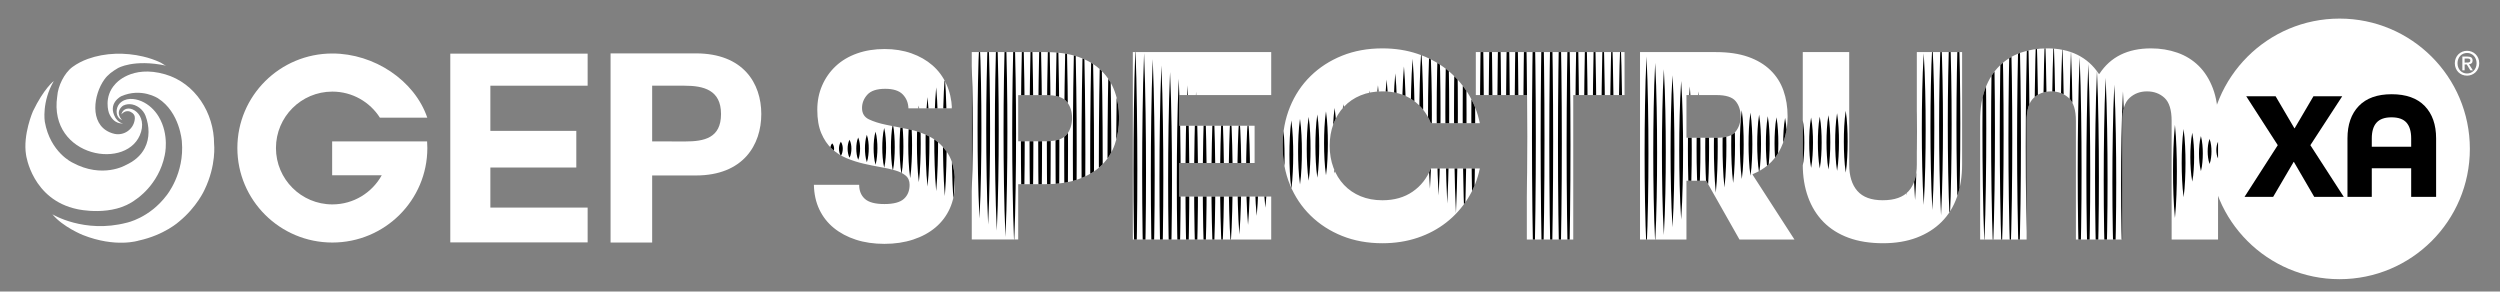 <?xml version="1.0" encoding="utf-8"?>
<!-- Generator: Adobe Illustrator 26.5.0, SVG Export Plug-In . SVG Version: 6.00 Build 0)  -->
<svg version="1.1" id="Layer_1" xmlns="http://www.w3.org/2000/svg" xmlns:xlink="http://www.w3.org/1999/xlink" x="0px" y="0px"
	 viewBox="0 0 1249.12 145.68" style="enable-background:new 0 0 1249.12 145.68;" xml:space="preserve">
<rect x="0" y="0" width="1249.12" height="145.68" fill="#808080" stroke="none"/>
<style type="text/css">
	.st0{fill:#FFFFFF;}
	.st1{clip-path:url(#SVGID_00000117650226431304098280000007477190196223490206_);}
</style>
<circle class="st0" cx="1168.96" cy="74.39" r="65.1"/>
<g>
	<g>
		<path d="M1121.47,98.37l16.61-25.83l-15.76-24.45H1137l9.38,15.99h0.15l9.38-15.99h14.38l-15.92,24.45l16.69,25.83h-14.76
			l-10.15-17.45h-0.15l-10.23,17.45H1121.47z"/>
		<path d="M1204.74,98.37v-14.3h-19.68v14.3h-12.15V69.15c0-6.87,1.88-12.26,5.65-16.19c3.77-3.92,9.24-5.88,16.42-5.88
			c7.23,0,12.74,1.96,16.53,5.88c3.79,3.92,5.69,9.32,5.69,16.19v29.22H1204.74z M1204.74,69.15c0-3.49-0.78-6.11-2.34-7.88
			c-1.57-1.77-4.06-2.65-7.5-2.65c-3.38,0-5.87,0.88-7.46,2.65c-1.59,1.77-2.38,4.4-2.38,7.88v4.15h19.68V69.15z"/>
	</g>
</g>
<polygon class="st0" points="245.01,83.7 245.01,103.72 293.61,103.72 293.61,121.11 224.99,121.11 224.99,26.8 293.61,26.8 
	293.61,42.82 245.01,42.82 245.01,65.39 287.95,65.39 287.95,83.7 "/>
<path class="st0" d="M325.85,70.65l16.44,0.03c9.53,0,17.97-1.66,17.97-13.71S351.53,42.82,342,42.82h-16.15V70.65z M305.07,26.67
	h42.62c23.69,0,32.69,14.96,32.69,30.31c0,15.36-9,30.69-32.69,30.69h-21.84v33.51h-20.78V26.67z"/>
<path class="st0" d="M26.89,40.47c0,0-4.91,3.65-10.44,15.15c0,0-5.09,11.67-3.43,21.78c0,0,2.98,22.4,25.65,27.12
	c0,0,17.64,4.1,29.23-4.89c0,0,11.37-7.11,14.4-22c0,0,2.5-10.14-3.01-19.35c-1.99-3.32-4.98-6.15-8.55-7.69
	c-3.62-1.56-8.24-1.92-11.08,1.25c-1.8,2.02-2.07,6.11,0.47,7.7c0.29,0.18,0.63,0.36,0.95,0.49c0,0-3.78-3.38-0.15-6.8
	c0.95-0.89,2.66-1.2,3.88-1.18c3.4,0.07,6.75,2.7,7.91,5.82c1.93,5.18,2.19,11.08-0.38,16.09c-2.05,4.01-5.51,6.7-9.54,8.54
	c0,0-11.57,6.89-26.55-1.23c0,0-11.15-5.08-13.86-20.43C22.37,60.85,20.78,50.91,26.89,40.47"/>
<path class="st0" d="M61.24,56.56c0.84-0.75,1.84-1.13,2.94-0.99c1.3,0.17,2.83,1.26,3.12,2.59c0.14,0.62,0.08,1.27-0.03,1.9
	c-0.78,4.66-5.33,7.77-9.93,6.85c-0.87-0.17-1.72-0.46-2.53-0.81c-10.28-4.44-7.98-18.96-2.7-26.33c1.86-2.6,4.08-4.11,6.78-5.72
	c0,0,7.87-4.68,24.17-1.23c-0.92-0.19-2.06-1.2-2.92-1.6c-2.76-1.31-5.68-2.28-8.65-2.98c-8.97-2.11-18.87-1.95-27.59,1.19
	c-2.72,0.98-5.33,2.31-7.67,4.02c-4.11,3-7.29,9.57-7.63,14.64c0,0.01,0,0.03-0.01,0.04c-4.52,30.73,36.08,37.47,41.9,17.73
	c3.02-10.25-8.12-15.21-9.9-8.69L61.24,56.56"/>
<path class="st0" d="M26.17,107.06c0,0,15.88,9.75,37.1,4.23c0,0,11.3-2.25,19.92-13.62c0,0,9.12-10.96,7.67-27.03
	c0,0-0.96-14.53-11.88-21.5c0,0-8.29-5.5-18.42-1.05c0,0-7.01,3.46-2.92,10.68c0,0,1.63,2.8,3.91,2.86c0,0-4.6,0.97-7.12-5.19
	c0,0-2.9-8.03,3.25-14.53c0,0,7.92-9.69,24.83-4.78c15.09,4.38,24.46,19.36,24.46,34.74c0,0,1.26,10.58-4.83,23.09
	c0,0-3.77,8.47-12.58,15.68c0,0-7.27,6.76-20.35,9.59c0,0-11.35,3.7-27.83-2.81C41.38,117.42,31.42,113.41,26.17,107.06"/>
<path class="st0" d="M165.96,70.66v16.9h24.78c-4.8,8.69-14.05,14.57-24.68,14.57c-15.56,0-28.18-12.62-28.18-28.18
	c0-15.56,12.62-28.18,28.18-28.18c9.98,0,18.76,5.19,23.76,13.03h23.67c-6.35-18.65-26.55-32.07-47.43-32.07
	c-26.21,0-47.46,21.14-47.46,47.22c0,26.08,21.25,47.23,47.46,47.23c26.21,0,47.46-21.14,47.46-47.23c0-1.11-0.04-2.2-0.12-3.29
	H165.96z"/>
<path class="st0" d="M1232.7,31.24c0.21,0,0.41-0.01,0.61-0.02c0.19-0.02,0.36-0.06,0.51-0.14c0.14-0.08,0.26-0.18,0.35-0.32
	c0.09-0.14,0.13-0.34,0.13-0.59c0-0.21-0.05-0.38-0.14-0.5c-0.09-0.12-0.21-0.22-0.36-0.28c-0.14-0.07-0.31-0.11-0.48-0.12
	c-0.18-0.02-0.35-0.02-0.52-0.02h-1.36v2.01H1232.7z M1231.44,35.14h-1.13v-6.88h2.61c0.83,0,1.45,0.16,1.88,0.47
	c0.42,0.31,0.63,0.81,0.63,1.51c0,0.62-0.17,1.07-0.51,1.36c-0.34,0.29-0.77,0.46-1.28,0.52l1.93,3.02h-1.28l-1.78-2.94h-1.06V35.14
	z M1237.42,31.59c0-0.75-0.12-1.44-0.37-2.07c-0.24-0.63-0.58-1.17-1.01-1.63c-0.43-0.45-0.94-0.8-1.51-1.05
	c-0.58-0.25-1.2-0.37-1.86-0.37c-0.67,0-1.3,0.12-1.88,0.37c-0.58,0.25-1.09,0.6-1.52,1.05c-0.43,0.46-0.77,1-1.01,1.63
	c-0.24,0.63-0.37,1.32-0.37,2.07c0,0.71,0.11,1.37,0.33,1.99c0.22,0.62,0.54,1.16,0.95,1.63c0.41,0.46,0.92,0.83,1.5,1.1
	c0.59,0.27,1.25,0.41,1.99,0.41c0.66,0,1.28-0.12,1.86-0.37c0.57-0.25,1.08-0.6,1.51-1.05c0.43-0.45,0.77-0.99,1.01-1.62
	C1237.29,33.05,1237.42,32.35,1237.42,31.59 M1238.74,31.59c0,0.93-0.16,1.78-0.49,2.54c-0.33,0.76-0.77,1.42-1.33,1.96
	c-0.56,0.54-1.21,0.96-1.94,1.26c-0.74,0.3-1.51,0.45-2.32,0.45c-0.9,0-1.72-0.16-2.47-0.47c-0.75-0.32-1.39-0.75-1.92-1.3
	c-0.54-0.55-0.96-1.21-1.26-1.97c-0.31-0.76-0.46-1.58-0.46-2.47c0-0.93,0.16-1.78,0.49-2.54c0.33-0.76,0.77-1.42,1.33-1.96
	c0.56-0.54,1.21-0.96,1.95-1.26c0.74-0.3,1.52-0.45,2.34-0.45c0.81,0,1.58,0.15,2.32,0.45c0.74,0.3,1.38,0.72,1.94,1.26
	c0.56,0.54,1,1.2,1.33,1.96C1238.58,29.81,1238.74,30.66,1238.74,31.59"/>
<g>
	<defs>
		<path id="SVGID_1_" d="M453.9,54.1c-0.1-2.77-1.05-5.08-2.86-6.94c-1.82-1.86-4.73-2.79-8.73-2.79c-4.2,0-7.18,0.98-8.95,2.94
			c-1.77,1.96-2.65,4.18-2.65,6.66c0,2.67,1.15,4.56,3.44,5.66c2.29,1.1,5.15,2.01,8.59,2.72c3.44,0.72,7.16,1.46,11.17,2.22
			c4.01,0.77,7.73,2.1,11.17,4.01c3.44,1.91,6.3,4.65,8.59,8.23c2.29,3.58,3.44,8.47,3.44,14.68c0,4.68-0.84,8.88-2.5,12.6
			c-1.67,3.72-4.06,6.9-7.16,9.52c-3.1,2.63-6.83,4.65-11.17,6.08c-4.34,1.43-9.14,2.15-14.39,2.15c-5.25,0-10-0.69-14.25-2.08
			c-4.25-1.38-7.92-3.34-11.03-5.87c-3.1-2.53-5.51-5.61-7.23-9.23c-1.72-3.63-2.63-7.73-2.72-12.31h22.62
			c0,2.96,0.95,5.3,2.86,7.02c1.91,1.72,5.15,2.58,9.74,2.58s7.83-0.86,9.74-2.58c1.91-1.72,2.86-4.06,2.86-7.02
			c0-2.01-0.67-3.56-2.01-4.65c-1.34-1.1-3.08-1.96-5.23-2.58c-2.15-0.62-4.61-1.17-7.37-1.65c-2.77-0.48-5.58-1.05-8.45-1.72
			c-2.86-0.67-5.68-1.57-8.45-2.72c-2.77-1.15-5.23-2.72-7.37-4.72c-2.15-2.01-3.89-4.58-5.23-7.73c-1.34-3.15-2.01-7.06-2.01-11.74
			c0-4.39,0.81-8.45,2.44-12.17c1.62-3.72,3.89-6.94,6.8-9.66c2.91-2.72,6.44-4.82,10.59-6.3c4.15-1.48,8.76-2.22,13.82-2.22
			c4.87,0,9.33,0.72,13.39,2.15c4.06,1.43,7.56,3.44,10.52,6.01c2.96,2.58,5.27,5.71,6.94,9.38c1.67,3.68,2.6,7.71,2.79,12.1H453.9z
			 M485.54,119.67V26.03h36.8c6.39,0,11.91,0.81,16.54,2.43c4.63,1.62,8.45,3.92,11.45,6.87c3.01,2.96,5.23,6.44,6.66,10.45
			c1.43,4.01,2.15,8.4,2.15,13.17c0,4.77-0.72,9.19-2.15,13.24c-1.43,4.06-3.65,7.54-6.66,10.45c-3.01,2.91-6.83,5.2-11.45,6.87
			c-4.63,1.67-10.14,2.51-16.54,2.51h-13.6v27.63H485.54z M522.77,70.56c4.96,0,8.35-1.1,10.16-3.29c1.81-2.19,2.72-4.96,2.72-8.3
			c0-3.34-0.91-6.09-2.72-8.23c-1.81-2.15-5.2-3.22-10.16-3.22h-14.03v23.05H522.77z M566.01,119.67V26.03h69.15v21.48H589.2v15.32
			h37.66v18.61H589.2V98.2h45.96v21.48H566.01z M714.91,61.54c-1.91-4.87-4.94-8.73-9.09-11.6c-4.15-2.86-9.19-4.29-15.11-4.29
			c-4.01,0-7.64,0.67-10.88,2c-3.25,1.34-6.01,3.22-8.3,5.66c-2.29,2.43-4.06,5.32-5.3,8.66c-1.24,3.34-1.86,6.97-1.86,10.88
			c0,3.91,0.62,7.54,1.86,10.88c1.24,3.34,3.01,6.23,5.3,8.66c2.29,2.43,5.06,4.32,8.3,5.66c3.24,1.34,6.87,2.01,10.88,2.01
			c5.92,0,10.95-1.43,15.11-4.3c4.15-2.86,7.18-6.73,9.09-11.6h24.48c-1.14,5.54-3.17,10.59-6.08,15.18
			c-2.91,4.58-6.47,8.52-10.67,11.81c-4.2,3.29-9,5.85-14.39,7.66c-5.39,1.81-11.24,2.72-17.54,2.72c-7.35,0-14.06-1.22-20.12-3.65
			c-6.06-2.43-11.31-5.82-15.75-10.17c-4.44-4.34-7.88-9.47-10.31-15.39c-2.43-5.92-3.65-12.41-3.65-19.47
			c0-6.97,1.22-13.43,3.65-19.4c2.43-5.96,5.87-11.12,10.31-15.46c4.44-4.34,9.69-7.73,15.75-10.17c6.06-2.43,12.76-3.65,20.12-3.65
			c6.3,0,12.15,0.91,17.54,2.72c5.39,1.81,10.19,4.37,14.39,7.66c4.2,3.29,7.75,7.23,10.67,11.81c2.91,4.58,4.94,9.64,6.08,15.18
			H714.91z M762.88,119.67V47.51h-25.49V26.03h74.31v21.48h-25.63v72.16H762.88z M869.12,119.67l-16.61-29.35h-9.88v29.35h-23.2
			V26.03h37.94c6.2,0,11.55,0.79,16.04,2.36c4.49,1.57,8.21,3.79,11.17,6.66c2.96,2.86,5.13,6.25,6.51,10.17
			c1.38,3.92,2.08,8.21,2.08,12.89c0,6.59-1.41,12.43-4.23,17.54c-2.82,5.11-7.23,8.9-13.24,11.38v0.29l20.9,32.36H869.12z
			 M857.66,68.84c4.68,0,7.85-1.02,9.52-3.08c1.67-2.05,2.51-4.6,2.51-7.66c0-3.05-0.84-5.58-2.51-7.59c-1.67-2-4.85-3.01-9.52-3.01
			h-15.03v21.33H857.66z M957.74,26.03h22.62v56.13c0,6.01-0.86,11.45-2.58,16.32c-1.72,4.87-4.27,9-7.66,12.38
			c-3.39,3.39-7.54,6.01-12.46,7.88c-4.92,1.86-10.52,2.79-16.82,2.79c-6.49,0-12.22-0.91-17.18-2.72
			c-4.96-1.81-9.14-4.44-12.53-7.87c-3.39-3.44-5.97-7.59-7.73-12.46c-1.77-4.87-2.65-10.31-2.65-16.32V26.03h23.2v56.13
			c0,5.73,1.36,10.14,4.08,13.24c2.72,3.1,6.94,4.65,12.67,4.65c5.92,0,10.24-1.53,12.96-4.58c2.72-3.05,4.08-7.49,4.08-13.32V26.03
			z M1012.58,119.67h-23.2V60.4c0-6.3,0.86-11.72,2.58-16.25c1.72-4.53,4.08-8.28,7.09-11.24c3.01-2.96,6.54-5.15,10.6-6.59
			c4.06-1.43,8.47-2.15,13.24-2.15c5.73,0,10.76,1.07,15.11,3.22c4.34,2.15,7.9,5.32,10.67,9.52h0.29
			c5.53-8.49,14.12-12.74,25.77-12.74c4.68,0,9.07,0.72,13.17,2.15c4.1,1.43,7.66,3.63,10.67,6.59c3.01,2.96,5.37,6.71,7.09,11.24
			c1.72,4.53,2.58,9.95,2.58,16.25v59.28h-23.19V60.4c0-5.44-1.17-9.26-3.51-11.45c-2.34-2.19-5.28-3.29-8.81-3.29
			c-3.44,0-6.35,1.1-8.73,3.29c-2.39,2.2-3.58,6.01-3.58,11.45v59.28h-23.2V60.4c0-5.44-1.2-9.26-3.58-11.45
			c-2.39-2.19-5.3-3.29-8.73-3.29c-3.53,0-6.47,1.1-8.81,3.29c-2.34,2.2-3.51,6.01-3.51,11.45V119.67z"/>
	</defs>
	<use xlink:href="#SVGID_1_"  style="overflow:visible;fill:#FFFFFF;"/>
	<clipPath id="SVGID_00000127033547382482802810000009652939673347214466_">
		<use xlink:href="#SVGID_1_"  style="overflow:visible;"/>
	</clipPath>
	<g style="clip-path:url(#SVGID_00000127033547382482802810000009652939673347214466_);">
		<path d="M385.52,74.19l-0.75,0c-0.15,0-0.21,0-0.21,0s0.06,0,0.2,0l0.75,0l0.75,0c0.14,0,0.2,0,0.2,0s-0.06,0-0.21,0L385.52,74.19
			z"/>
		<path d="M389.85,74.29c-0.4-0.02-0.6-0.03-0.75-0.05c-0.15-0.02-0.21-0.03-0.21-0.05c0-0.02,0.06-0.03,0.2-0.05
			c0.15-0.02,0.35-0.03,0.75-0.05c0.4,0.02,0.61,0.03,0.75,0.05c0.14,0.02,0.2,0.03,0.2,0.05c0,0.02-0.06,0.03-0.21,0.05
			C390.45,74.26,390.24,74.28,389.85,74.29z"/>
		<path d="M394.18,74.51c-0.4-0.05-0.6-0.1-0.75-0.15c-0.15-0.05-0.21-0.1-0.21-0.15c0-0.05,0.06-0.1,0.2-0.15
			c0.15-0.05,0.35-0.1,0.75-0.15c0.4,0.05,0.61,0.1,0.75,0.15c0.14,0.05,0.2,0.1,0.2,0.15c0,0.05-0.06,0.1-0.21,0.15
			C394.78,74.41,394.57,74.46,394.18,74.51z"/>
		<path d="M398.5,74.81c-0.4-0.1-0.6-0.19-0.75-0.29c-0.15-0.1-0.21-0.19-0.21-0.29c0-0.1,0.06-0.19,0.2-0.29
			c0.15-0.1,0.35-0.19,0.75-0.29c0.4,0.1,0.61,0.19,0.75,0.29c0.14,0.1,0.2,0.19,0.2,0.29c0,0.1-0.06,0.19-0.21,0.29
			C399.11,74.62,398.9,74.72,398.5,74.81z"/>
		<path d="M402.83,75.21c-0.4-0.16-0.6-0.32-0.75-0.48c-0.15-0.16-0.21-0.32-0.21-0.48c0-0.16,0.06-0.32,0.2-0.48
			c0.15-0.16,0.35-0.32,0.75-0.48c0.4,0.16,0.61,0.32,0.75,0.48c0.14,0.16,0.2,0.32,0.2,0.48c0,0.16-0.06,0.32-0.21,0.48
			C403.44,74.89,403.23,75.05,402.83,75.21z"/>
		<path d="M407.16,75.71c-0.4-0.24-0.6-0.48-0.75-0.71c-0.15-0.24-0.21-0.48-0.21-0.71c0-0.24,0.06-0.48,0.2-0.71
			c0.15-0.24,0.35-0.48,0.75-0.71c0.4,0.24,0.61,0.48,0.75,0.71c0.14,0.24,0.2,0.48,0.2,0.71c0,0.24-0.06,0.48-0.21,0.71
			C407.76,75.24,407.56,75.47,407.16,75.71z"/>
		<path d="M411.49,76.31c-0.4-0.33-0.6-0.67-0.75-1c-0.15-0.33-0.21-0.67-0.21-1c0-0.33,0.06-0.67,0.2-1c0.15-0.33,0.35-0.67,0.75-1
			c0.4,0.33,0.61,0.67,0.75,1c0.14,0.33,0.2,0.67,0.2,1c0,0.33-0.06,0.67-0.21,1C412.09,75.65,411.89,75.98,411.49,76.31z"/>
		<path d="M415.82,77.02c-0.4-0.45-0.6-0.9-0.75-1.35c-0.15-0.45-0.21-0.9-0.21-1.35c0-0.45,0.06-0.9,0.2-1.35
			c0.15-0.45,0.35-0.9,0.75-1.35c0.4,0.45,0.61,0.9,0.75,1.35c0.14,0.45,0.2,0.9,0.2,1.35c0,0.45-0.06,0.9-0.21,1.35
			C416.42,76.12,416.21,76.57,415.82,77.02z"/>
		<path d="M420.15,77.85c-0.4-0.59-0.6-1.17-0.75-1.76c-0.14-0.59-0.21-1.17-0.21-1.76c0-0.59,0.06-1.17,0.2-1.76
			c0.15-0.59,0.35-1.17,0.75-1.76c0.4,0.59,0.6,1.17,0.75,1.76c0.14,0.59,0.21,1.17,0.2,1.76c0,0.59-0.07,1.17-0.21,1.76
			C420.75,76.67,420.55,77.26,420.15,77.85z"/>
		<path d="M424.47,78.79c-0.4-0.75-0.6-1.49-0.75-2.24c-0.14-0.75-0.21-1.49-0.21-2.24c0-0.75,0.06-1.49,0.2-2.24
			c0.15-0.75,0.35-1.49,0.75-2.24c0.4,0.75,0.6,1.49,0.75,2.24c0.14,0.75,0.21,1.49,0.2,2.24c0,0.75-0.07,1.49-0.21,2.24
			C425.07,77.3,424.87,78.04,424.47,78.79z"/>
		<path d="M428.8,79.85c-0.4-0.93-0.6-1.86-0.75-2.79c-0.14-0.93-0.21-1.86-0.21-2.79c0-0.93,0.06-1.86,0.2-2.79
			c0.15-0.93,0.35-1.86,0.75-2.79c0.4,0.93,0.6,1.86,0.75,2.79c0.14,0.93,0.21,1.86,0.2,2.79c0,0.93-0.07,1.86-0.21,2.79
			C429.4,77.99,429.2,78.92,428.8,79.85z"/>
		<path d="M433.13,81.03c-0.4-1.14-0.6-2.28-0.75-3.42c-0.14-1.14-0.21-2.28-0.21-3.42c0-1.14,0.06-2.28,0.2-3.42
			c0.15-1.14,0.35-2.28,0.75-3.42c0.4,1.14,0.6,2.28,0.75,3.42c0.14,1.14,0.21,2.28,0.2,3.42c0,1.14-0.07,2.28-0.21,3.42
			C433.73,78.75,433.53,79.89,433.13,81.03z"/>
		<path d="M437.46,82.35c-0.4-1.38-0.6-2.76-0.75-4.14c-0.14-1.38-0.21-2.76-0.21-4.14c0-1.38,0.06-2.76,0.2-4.14
			c0.15-1.38,0.35-2.76,0.75-4.14c0.4,1.38,0.61,2.76,0.75,4.14c0.14,1.38,0.21,2.76,0.2,4.14c0,1.38-0.07,2.76-0.21,4.14
			C438.06,79.59,437.86,80.97,437.46,82.35z"/>
		<path d="M441.79,83.8c-0.4-1.66-0.6-3.31-0.75-4.97c-0.14-1.66-0.21-3.31-0.21-4.97c0-1.66,0.06-3.31,0.2-4.97
			c0.15-1.66,0.35-3.31,0.75-4.97c0.4,1.66,0.61,3.31,0.75,4.97c0.14,1.66,0.21,3.31,0.2,4.97c0,1.66-0.07,3.31-0.21,4.97
			C442.39,80.49,442.18,82.15,441.79,83.8z"/>
		<path d="M446.12,85.39c-0.4-1.97-0.6-3.94-0.75-5.9c-0.14-1.97-0.21-3.94-0.21-5.9c0-1.97,0.06-3.94,0.2-5.9
			c0.15-1.97,0.35-3.94,0.75-5.9c0.4,1.97,0.61,3.94,0.75,5.9c0.14,1.97,0.21,3.94,0.2,5.9c0,1.97-0.07,3.94-0.21,5.9
			C446.72,81.46,446.51,83.42,446.12,85.39z"/>
		<path d="M450.44,87.13c-0.4-2.32-0.6-4.65-0.75-6.97c-0.14-2.32-0.21-4.65-0.21-6.97c0-2.32,0.06-4.65,0.2-6.97
			c0.15-2.32,0.35-4.65,0.75-6.97c0.4,2.32,0.61,4.65,0.75,6.97c0.14,2.32,0.21,4.65,0.2,6.97c0,2.32-0.07,4.65-0.21,6.97
			C451.05,82.48,450.84,84.8,450.44,87.13z"/>
		<path d="M454.77,89.01c-0.4-2.73-0.6-5.46-0.75-8.19c-0.14-2.73-0.21-5.46-0.21-8.19c0-2.73,0.06-5.46,0.2-8.19
			c0.15-2.73,0.35-5.46,0.75-8.19c0.4,2.73,0.61,5.46,0.75,8.19c0.14,2.73,0.21,5.46,0.2,8.19c0,2.73-0.07,5.46-0.21,8.19
			C455.37,83.54,455.17,86.28,454.77,89.01z"/>
		<path d="M459.1,91.03c-0.4-3.19-0.6-6.39-0.75-9.58c-0.14-3.19-0.21-6.39-0.21-9.58c0-3.19,0.06-6.39,0.2-9.58
			c0.15-3.19,0.35-6.39,0.75-9.58c0.4,3.19,0.61,6.39,0.75,9.58c0.14,3.19,0.21,6.39,0.2,9.58c0,3.19-0.07,6.39-0.21,9.58
			C459.7,84.64,459.5,87.83,459.1,91.03z"/>
		<path d="M463.43,93.2c-0.4-3.72-0.6-7.45-0.75-11.17c-0.15-3.72-0.21-7.45-0.21-11.17c0-3.72,0.06-7.45,0.21-11.17
			c0.14-3.72,0.35-7.45,0.75-11.17c0.4,3.72,0.61,7.45,0.75,11.17c0.15,3.72,0.21,7.45,0.21,11.17c0,3.72-0.06,7.45-0.21,11.17
			C464.03,85.76,463.83,89.48,463.43,93.2z"/>
		<path d="M467.76,95.52c-0.4-4.32-0.6-8.65-0.75-12.97c-0.15-4.32-0.21-8.65-0.21-12.97c0-4.32,0.06-8.65,0.21-12.97
			c0.14-4.32,0.35-8.65,0.75-12.97c0.4,4.32,0.61,8.65,0.75,12.97c0.15,4.32,0.21,8.65,0.21,12.97c0,4.32-0.06,8.65-0.21,12.97
			C468.36,86.88,468.15,91.2,467.76,95.52z"/>
		<path d="M472.08,97.99c-0.4-4.98-0.6-9.97-0.75-14.95c-0.15-4.98-0.21-9.97-0.21-14.95c0-4.98,0.06-9.97,0.21-14.95
			c0.14-4.98,0.35-9.97,0.75-14.95c0.4,4.98,0.61,9.97,0.75,14.95c0.15,4.98,0.21,9.97,0.21,14.95c0,4.98-0.06,9.97-0.21,14.95
			C472.69,88.02,472.48,93.01,472.08,97.99z"/>
		<path d="M476.41,100.6c-0.4-5.68-0.6-11.36-0.75-17.03c-0.15-5.68-0.21-11.36-0.21-17.03c0-5.68,0.06-11.36,0.21-17.03
			c0.14-5.68,0.35-11.36,0.75-17.03c0.4,5.68,0.61,11.36,0.75,17.03c0.15,5.68,0.21,11.36,0.21,17.03c0,5.68-0.06,11.36-0.21,17.03
			C477.02,89.24,476.81,94.92,476.41,100.6z"/>
		<path d="M480.74,103.33c-0.4-6.35-0.6-12.71-0.75-19.06c-0.09-3.18-0.11-6.35-0.16-9.53l-0.05-9.53l0.05-9.53
			c0.05-3.18,0.07-6.35,0.16-9.53c0.14-6.35,0.35-12.71,0.75-19.06c0.4,6.35,0.61,12.71,0.75,19.06c0.09,3.18,0.11,6.35,0.16,9.53
			l0.05,9.53l-0.05,9.53c-0.05,3.18-0.07,6.35-0.16,9.53C481.35,90.62,481.14,96.98,480.74,103.33z"/>
		<path d="M485.07,106.18c-0.4-6.97-0.6-13.94-0.75-20.91c-0.09-3.49-0.11-6.97-0.16-10.46l-0.05-10.46l0.05-10.46
			c0.05-3.49,0.07-6.97,0.16-10.46c0.14-6.97,0.35-13.94,0.75-20.91c0.4,6.97,0.61,13.94,0.75,20.91c0.09,3.49,0.11,6.97,0.16,10.46
			l0.05,10.46l-0.05,10.46c-0.05,3.49-0.07,6.97-0.16,10.46C485.67,92.24,485.47,99.21,485.07,106.18z"/>
		<path d="M489.4,109.14c-0.4-7.52-0.6-15.03-0.75-22.55c-0.09-3.76-0.11-7.52-0.16-11.28l-0.05-11.28l0.05-11.28
			c0.05-3.76,0.07-7.52,0.16-11.28c0.14-7.52,0.35-15.03,0.75-22.55c0.4,7.52,0.61,15.03,0.75,22.55c0.09,3.76,0.11,7.52,0.16,11.28
			l0.05,11.28l-0.05,11.28c-0.05,3.76-0.07,7.52-0.16,11.28C490,94.11,489.8,101.62,489.4,109.14z"/>
		<path d="M493.73,112.18c-0.4-8-0.6-15.99-0.75-23.99c-0.09-4-0.11-8-0.16-11.99l-0.05-11.99l0.05-11.99c0.05-4,0.07-8,0.16-11.99
			c0.14-8,0.35-15.99,0.75-23.99c0.4,8,0.61,15.99,0.75,23.99c0.09,4,0.11,8,0.16,11.99l0.05,11.99l-0.05,11.99
			c-0.05,4-0.07,8-0.16,11.99C494.33,96.18,494.12,104.18,493.73,112.18z"/>
		<path d="M498.05,115.26c-0.4-8.42-0.6-16.84-0.75-25.26c-0.09-4.21-0.11-8.42-0.16-12.63l-0.05-12.63l0.05-12.63
			c0.05-4.21,0.07-8.42,0.16-12.63c0.14-8.42,0.35-16.84,0.75-25.26c0.4,8.42,0.61,16.84,0.75,25.26c0.09,4.21,0.11,8.42,0.16,12.63
			l0.05,12.63l-0.05,12.63c-0.05,4.21-0.07,8.42-0.16,12.63C498.66,98.42,498.45,106.84,498.05,115.26z"/>
		<path d="M502.38,118.38c-0.4-8.8-0.6-17.6-0.75-26.4c-0.09-4.4-0.11-8.8-0.16-13.2l-0.05-13.2l0.05-13.2
			c0.05-4.4,0.07-8.8,0.16-13.2c0.14-8.8,0.35-17.6,0.75-26.4c0.4,8.8,0.61,17.6,0.75,26.4c0.09,4.4,0.11,8.8,0.16,13.2l0.05,13.2
			l-0.05,13.2c-0.05,4.4-0.07,8.8-0.16,13.2C502.99,100.78,502.78,109.58,502.38,118.38z"/>
		<path d="M506.71,121.48c-0.4-9.14-0.6-18.27-0.75-27.41c-0.09-4.57-0.11-9.14-0.16-13.71l-0.05-13.71l0.05-13.71
			c0.05-4.57,0.07-9.14,0.16-13.71c0.14-9.14,0.35-18.27,0.75-27.41c0.4,9.14,0.61,18.27,0.75,27.41c0.09,4.57,0.11,9.14,0.16,13.71
			l0.05,13.71l-0.05,13.71c-0.05,4.57-0.07,9.14-0.16,13.71C507.32,103.21,507.11,112.34,506.71,121.48z"/>
		<path d="M511.04,124.54c-0.4-9.44-0.6-18.89-0.75-28.33c-0.09-4.72-0.11-9.44-0.16-14.16l-0.05-14.16l0.05-14.16
			c0.05-4.72,0.07-9.44,0.16-14.16c0.14-9.44,0.35-18.89,0.75-28.33c0.4,9.44,0.61,18.89,0.75,28.33c0.09,4.72,0.11,9.44,0.16,14.16
			L512,67.88l-0.05,14.16c-0.05,4.72-0.07,9.44-0.16,14.16C511.64,105.65,511.44,115.09,511.04,124.54z"/>
		<path d="M515.37,127.5c-0.4-9.72-0.6-19.44-0.75-29.17c-0.09-4.86-0.11-9.72-0.16-14.58l-0.05-14.58l0.05-14.58
			c0.05-4.86,0.07-9.72,0.16-14.58c0.14-9.72,0.35-19.44,0.75-29.17c0.4,9.72,0.61,19.44,0.75,29.17c0.09,4.86,0.11,9.72,0.16,14.58
			l0.05,14.58l-0.05,14.58c-0.05,4.86-0.07,9.72-0.16,14.58C515.97,108.06,515.76,117.78,515.37,127.5z"/>
		<path d="M519.7,130.34c-0.4-9.98-0.6-19.95-0.75-29.93c-0.09-4.99-0.11-9.98-0.16-14.96l-0.05-14.96l0.05-14.96
			c0.05-4.99,0.07-9.98,0.16-14.96c0.14-9.98,0.35-19.95,0.75-29.93c0.4,9.98,0.61,19.95,0.75,29.93c0.09,4.99,0.11,9.98,0.16,14.96
			l0.05,14.96l-0.05,14.96c-0.05,4.99-0.07,9.98-0.16,14.96C520.3,110.39,520.09,120.37,519.7,130.34z"/>
		<path d="M524.02,133.02c-0.4-10.2-0.6-20.4-0.75-30.6c-0.09-5.1-0.11-10.2-0.16-15.3l-0.05-15.3l0.05-15.3
			c0.05-5.1,0.07-10.2,0.16-15.3c0.14-10.2,0.35-20.4,0.75-30.6c0.4,10.2,0.61,20.4,0.75,30.6c0.09,5.1,0.11,10.2,0.16,15.3
			l0.05,15.3l-0.05,15.3c-0.05,5.1-0.07,10.2-0.16,15.3C524.63,112.62,524.42,122.82,524.02,133.02z"/>
		<path d="M528.35,135.5c-0.4-10.39-0.6-20.78-0.75-31.17c-0.09-5.2-0.11-10.39-0.16-15.59l-0.05-15.59l0.05-15.59
			c0.05-5.2,0.07-10.39,0.16-15.59c0.14-10.39,0.35-20.78,0.75-31.17c0.4,10.39,0.61,20.78,0.75,31.17
			c0.09,5.2,0.11,10.39,0.16,15.59l0.05,15.59l-0.05,15.59c-0.05,5.2-0.07,10.39-0.16,15.59
			C528.96,114.72,528.75,125.11,528.35,135.5z"/>
		<path d="M532.68,137.76c-0.4-10.54-0.6-21.09-0.75-31.63c-0.09-5.27-0.11-10.54-0.16-15.82l-0.05-15.82l0.05-15.82
			c0.05-5.27,0.07-10.54,0.16-15.82c0.14-10.54,0.35-21.09,0.75-31.63c0.4,10.54,0.61,21.09,0.75,31.63
			c0.09,5.27,0.11,10.54,0.16,15.82l0.05,15.82l-0.05,15.82c-0.05,5.27-0.07,10.54-0.16,15.82
			C533.29,116.68,533.08,127.22,532.68,137.76z"/>
		<path d="M537.01,139.78c-0.4-10.66-0.6-21.31-0.75-31.97c-0.09-5.33-0.11-10.66-0.16-15.99l-0.05-15.99l0.05-15.99
			c0.05-5.33,0.07-10.66,0.16-15.99c0.14-10.66,0.35-21.31,0.75-31.97c0.4,10.66,0.61,21.31,0.75,31.97
			c0.09,5.33,0.11,10.66,0.16,15.99l0.05,15.99l-0.05,15.99c-0.05,5.33-0.07,10.66-0.16,15.99
			C537.61,118.46,537.41,129.12,537.01,139.78z"/>
		<path d="M541.34,141.53c-0.4-10.73-0.6-21.46-0.75-32.19c-0.09-5.36-0.11-10.73-0.16-16.09l-0.05-16.09l0.05-16.09
			c0.05-5.36,0.07-10.73,0.16-16.09c0.14-10.73,0.35-21.46,0.75-32.19c0.4,10.73,0.61,21.46,0.75,32.19
			c0.09,5.36,0.11,10.73,0.16,16.09l0.05,16.09l-0.05,16.09c-0.05,5.36-0.07,10.73-0.16,16.09
			C541.94,120.07,541.73,130.8,541.34,141.53z"/>
		<path d="M545.67,143.02c-0.4-10.76-0.6-21.51-0.75-32.27c-0.09-5.38-0.11-10.76-0.16-16.14l-0.05-16.14l0.05-16.14
			c0.05-5.38,0.07-10.76,0.16-16.14c0.14-10.76,0.35-21.51,0.75-32.27c0.4,10.76,0.61,21.51,0.75,32.27
			c0.09,5.38,0.11,10.76,0.16,16.14l0.05,16.14l-0.05,16.14c-0.05,5.38-0.07,10.76-0.16,16.14
			C546.27,121.5,546.06,132.26,545.67,143.02z"/>
		<path d="M550,144.22c-0.4-10.74-0.6-21.48-0.75-32.22c-0.09-5.37-0.11-10.74-0.16-16.11l-0.05-16.11l0.05-16.11
			c0.05-5.37,0.07-10.74,0.16-16.11c0.14-10.74,0.35-21.48,0.75-32.22c0.4,10.74,0.61,21.48,0.75,32.22
			c0.09,5.37,0.11,10.74,0.16,16.11l0.05,16.11L550.9,95.9c-0.05,5.37-0.07,10.74-0.16,16.11C550.6,122.75,550.39,133.49,550,144.22
			z"/>
		<path d="M554.32,145.16c-0.4-10.68-0.6-21.35-0.75-32.03c-0.09-5.34-0.11-10.68-0.16-16.01l-0.05-16.01l0.05-16.01
			c0.05-5.34,0.07-10.68,0.16-16.01c0.14-10.68,0.35-21.35,0.75-32.03c0.4,10.68,0.61,21.35,0.75,32.03
			c0.09,5.34,0.11,10.68,0.16,16.01l0.05,16.01l-0.05,16.01c-0.05,5.34-0.07,10.68-0.16,16.01
			C554.93,123.81,554.72,134.48,554.32,145.16z"/>
		<path d="M558.65,145.83c-0.4-10.57-0.6-21.14-0.75-31.7c-0.09-5.28-0.11-10.57-0.16-15.85l-0.05-15.85l0.05-15.85
			c0.05-5.28,0.07-10.57,0.16-15.85c0.14-10.57,0.35-21.14,0.75-31.7c0.4,10.57,0.61,21.14,0.75,31.7
			c0.09,5.28,0.11,10.57,0.16,15.85l0.05,15.85l-0.05,15.85c-0.05,5.28-0.07,10.57-0.16,15.85
			C559.25,124.69,559.05,135.26,558.65,145.83z"/>
		<path d="M562.98,146.23c-0.4-10.41-0.6-20.83-0.75-31.24c-0.09-5.21-0.11-10.41-0.16-15.62l-0.05-15.62l0.05-15.62
			c0.05-5.21,0.07-10.41,0.16-15.62c0.14-10.41,0.35-20.83,0.75-31.24c0.4,10.41,0.61,20.83,0.75,31.24
			c0.09,5.21,0.11,10.41,0.16,15.62l0.05,15.62l-0.05,15.62c-0.05,5.21-0.07,10.41-0.16,15.62
			C563.59,125.4,563.38,135.82,562.98,146.23z"/>
		<path d="M567.31,146.38c-0.4-10.22-0.6-20.43-0.75-30.65c-0.09-5.11-0.11-10.22-0.16-15.33l-0.05-15.33l0.05-15.33
			c0.05-5.11,0.07-10.22,0.16-15.33c0.14-10.22,0.35-20.43,0.75-30.65c0.4,10.22,0.61,20.43,0.75,30.65
			c0.09,5.11,0.11,10.22,0.16,15.33l0.05,15.33l-0.05,15.33c-0.05,5.11-0.07,10.22-0.16,15.33
			C567.91,125.95,567.7,136.17,567.31,146.38z"/>
		<path d="M571.64,146.28c-0.4-9.98-0.6-19.96-0.75-29.93c-0.09-4.99-0.11-9.98-0.16-14.97l-0.05-14.97l0.05-14.97
			c0.05-4.99,0.07-9.98,0.16-14.97c0.14-9.98,0.35-19.96,0.75-29.93c0.4,9.98,0.61,19.96,0.75,29.93c0.09,4.99,0.11,9.98,0.16,14.97
			l0.05,14.97l-0.05,14.97c-0.05,4.99-0.07,9.98-0.16,14.97C572.24,126.33,572.03,136.31,571.64,146.28z"/>
		<path d="M575.97,145.89c-0.4-9.7-0.6-19.39-0.75-29.09c-0.09-4.85-0.11-9.7-0.16-14.54l-0.05-14.54l0.05-14.54
			c0.05-4.85,0.07-9.7,0.16-14.54c0.14-9.7,0.35-19.39,0.75-29.09c0.4,9.7,0.61,19.39,0.75,29.09c0.09,4.85,0.11,9.7,0.16,14.54
			l0.05,14.54l-0.05,14.54c-0.05,4.85-0.07,9.7-0.16,14.54C576.57,126.5,576.36,136.2,575.97,145.89z"/>
		<path d="M580.29,145.17c-0.4-9.37-0.6-18.74-0.75-28.11c-0.09-4.69-0.11-9.37-0.16-14.06l-0.05-14.06l0.05-14.06
			c0.05-4.69,0.07-9.37,0.16-14.06c0.14-9.37,0.35-18.74,0.75-28.11c0.4,9.37,0.61,18.74,0.75,28.11c0.09,4.69,0.11,9.37,0.16,14.06
			l0.05,14.06L581.2,103c-0.05,4.69-0.07,9.37-0.16,14.06C580.9,126.43,580.69,135.8,580.29,145.17z"/>
		<path d="M584.62,144.07c-0.4-9.01-0.6-18.01-0.75-27.02c-0.09-4.5-0.11-9.01-0.16-13.51l-0.05-13.51l0.05-13.51
			c0.05-4.5,0.07-9.01,0.16-13.51c0.14-9.01,0.35-18.01,0.75-27.02c0.4,9.01,0.61,18.01,0.75,27.02c0.09,4.5,0.11,9.01,0.16,13.51
			l0.05,13.51l-0.05,13.51c-0.05,4.5-0.07,9.01-0.16,13.51C585.23,126.06,585.02,135.07,584.62,144.07z"/>
		<path d="M588.95,142.54c-0.4-8.6-0.6-17.2-0.75-25.8c-0.09-4.3-0.11-8.6-0.16-12.9l-0.05-12.9l0.05-12.9
			c0.05-4.3,0.07-8.6,0.16-12.9c0.14-8.6,0.35-17.2,0.75-25.8c0.4,8.6,0.61,17.2,0.75,25.8c0.09,4.3,0.11,8.6,0.16,12.9l0.05,12.9
			l-0.05,12.9c-0.05,4.3-0.07,8.6-0.16,12.9C589.56,125.34,589.35,133.94,588.95,142.54z"/>
		<path d="M593.28,140.51c-0.4-8.16-0.6-16.31-0.75-24.47c-0.09-4.08-0.11-8.16-0.16-12.24l-0.05-12.24l0.05-12.24
			c0.05-4.08,0.07-8.16,0.16-12.24c0.14-8.16,0.35-16.31,0.75-24.47c0.4,8.16,0.61,16.31,0.75,24.47c0.09,4.08,0.11,8.16,0.16,12.24
			l0.05,12.24l-0.05,12.24c-0.05,4.08-0.07,8.16-0.16,12.24C593.88,124.2,593.68,132.35,593.28,140.51z"/>
		<path d="M597.61,137.94c-0.4-7.68-0.6-15.35-0.75-23.03c-0.09-3.84-0.11-7.68-0.16-11.52l-0.05-11.52l0.05-11.52
			c0.05-3.84,0.07-7.68,0.16-11.52c0.14-7.68,0.35-15.35,0.75-23.03c0.4,7.68,0.61,15.35,0.75,23.03c0.09,3.84,0.11,7.68,0.16,11.52
			l0.05,11.52l-0.05,11.52c-0.05,3.84-0.07,7.68-0.16,11.52C598.21,122.58,598,130.26,597.61,137.94z"/>
		<path d="M601.93,134.77c-0.4-7.16-0.6-14.33-0.75-21.49c-0.09-3.58-0.11-7.16-0.16-10.75l-0.05-10.75l0.05-10.75
			c0.05-3.58,0.07-7.16,0.16-10.75c0.14-7.16,0.35-14.33,0.75-21.49c0.4,7.16,0.61,14.33,0.75,21.49c0.09,3.58,0.11,7.16,0.16,10.75
			l0.05,10.75l-0.05,10.75c-0.05,3.58-0.07,7.16-0.16,10.75C602.54,120.45,602.33,127.61,601.93,134.77z"/>
		<path d="M606.26,131.01c-0.4-6.62-0.6-13.25-0.75-19.87c-0.09-3.31-0.11-6.62-0.16-9.93l-0.05-9.93l0.05-9.93
			c0.05-3.31,0.07-6.62,0.16-9.93c0.14-6.62,0.35-13.25,0.75-19.87c0.4,6.62,0.61,13.25,0.75,19.87c0.09,3.31,0.11,6.62,0.16,9.93
			l0.05,9.93l-0.05,9.93c-0.05,3.31-0.07,6.62-0.16,9.93C606.87,117.77,606.66,124.39,606.26,131.01z"/>
		<path d="M610.59,126.72c-0.4-6.06-0.6-12.13-0.75-18.19c-0.09-3.03-0.11-6.06-0.16-9.1l-0.05-9.1l0.05-9.1
			c0.05-3.03,0.07-6.06,0.16-9.1c0.14-6.06,0.35-12.13,0.75-18.19c0.4,6.06,0.61,12.13,0.75,18.19c0.09,3.03,0.11,6.06,0.16,9.1
			l0.05,9.1l-0.05,9.1c-0.05,3.03-0.07,6.06-0.16,9.1C611.2,114.59,610.99,120.66,610.59,126.72z"/>
		<path d="M614.92,122.03c-0.4-5.5-0.6-11-0.75-16.5c-0.15-5.5-0.21-11-0.21-16.5c0-5.5,0.06-11,0.21-16.5
			c0.14-5.5,0.35-11,0.75-16.5c0.4,5.5,0.61,11,0.75,16.5c0.15,5.5,0.21,11,0.21,16.5c0,5.5-0.06,11-0.21,16.5
			C615.52,111.02,615.32,116.52,614.92,122.03z"/>
		<path d="M619.25,117.15c-0.4-4.95-0.6-9.91-0.75-14.86c-0.15-4.95-0.21-9.91-0.21-14.86c0-4.95,0.06-9.91,0.21-14.86
			c0.14-4.95,0.35-9.91,0.75-14.86c0.4,4.95,0.61,9.91,0.75,14.86c0.15,4.95,0.21,9.91,0.21,14.86c0,4.95-0.06,9.91-0.21,14.86
			C619.85,107.25,619.65,112.2,619.25,117.15z"/>
		<path d="M623.58,112.36c-0.4-4.44-0.6-8.89-0.75-13.33c-0.15-4.44-0.21-8.89-0.21-13.33c0-4.44,0.06-8.89,0.21-13.33
			c0.14-4.44,0.35-8.89,0.75-13.33c0.4,4.44,0.61,8.89,0.75,13.33c0.15,4.44,0.21,8.89,0.21,13.33c0,4.44-0.06,8.89-0.21,13.33
			C624.18,103.47,623.97,107.91,623.58,112.36z"/>
		<path d="M627.9,107.85c-0.4-3.99-0.6-7.98-0.75-11.97c-0.15-3.99-0.21-7.98-0.21-11.97c0-3.99,0.06-7.98,0.21-11.97
			c0.14-3.99,0.35-7.98,0.75-11.97c0.4,3.99,0.61,7.98,0.75,11.97c0.15,3.99,0.21,7.98,0.21,11.97c0,3.99-0.06,7.98-0.21,11.97
			C628.51,99.87,628.3,103.86,627.9,107.85z"/>
		<path d="M632.23,103.76c-0.4-3.6-0.6-7.21-0.75-10.81c-0.15-3.6-0.21-7.21-0.21-10.81c0-3.6,0.06-7.21,0.21-10.81
			c0.14-3.6,0.35-7.21,0.75-10.81c0.4,3.6,0.61,7.21,0.75,10.81c0.15,3.6,0.21,7.21,0.21,10.81c0,3.6-0.06,7.21-0.21,10.81
			C632.84,96.55,632.63,100.15,632.23,103.76z"/>
		<path d="M636.56,100.15c-0.4-3.29-0.6-6.57-0.75-9.86c-0.14-3.29-0.21-6.57-0.21-9.86c0-3.29,0.06-6.57,0.2-9.86
			c0.15-3.29,0.35-6.57,0.75-9.86c0.4,3.29,0.61,6.57,0.75,9.86c0.14,3.29,0.21,6.57,0.2,9.86c0,3.29-0.07,6.57-0.21,9.86
			C637.16,93.58,636.96,96.86,636.56,100.15z"/>
		<path d="M640.89,97.03c-0.4-3.04-0.6-6.07-0.75-9.11c-0.14-3.04-0.21-6.07-0.21-9.11c0-3.04,0.06-6.07,0.2-9.11
			c0.15-3.04,0.35-6.07,0.75-9.11c0.4,3.04,0.61,6.07,0.75,9.11c0.14,3.04,0.21,6.07,0.2,9.11c0,3.04-0.07,6.07-0.21,9.11
			C641.49,90.96,641.29,93.99,640.89,97.03z"/>
		<path d="M645.22,94.37c-0.4-2.85-0.6-5.7-0.75-8.55c-0.14-2.85-0.21-5.7-0.21-8.55c0-2.85,0.06-5.7,0.2-8.55
			c0.15-2.85,0.35-5.7,0.75-8.55c0.4,2.85,0.61,5.7,0.75,8.55c0.14,2.85,0.21,5.7,0.2,8.55c0,2.85-0.07,5.7-0.21,8.55
			C645.82,88.67,645.62,91.52,645.22,94.37z"/>
		<path d="M649.55,92.14c-0.4-2.73-0.6-5.45-0.75-8.18c-0.14-2.73-0.21-5.45-0.21-8.18c0-2.73,0.06-5.45,0.2-8.18
			c0.15-2.73,0.35-5.45,0.75-8.18c0.4,2.73,0.61,5.45,0.75,8.18c0.14,2.73,0.21,5.45,0.2,8.18c0,2.73-0.07,5.45-0.21,8.18
			C650.15,86.69,649.94,89.41,649.55,92.14z"/>
		<path d="M653.87,90.29c-0.4-2.66-0.6-5.31-0.75-7.97c-0.14-2.66-0.21-5.31-0.21-7.97c0-2.66,0.06-5.31,0.2-7.97
			c0.15-2.66,0.35-5.31,0.75-7.97c0.4,2.66,0.61,5.31,0.75,7.97c0.14,2.66,0.21,5.31,0.2,7.97c0,2.66-0.07,5.31-0.21,7.97
			C654.48,84.97,654.27,87.63,653.87,90.29z"/>
		<path d="M658.2,88.78c-0.4-2.63-0.6-5.27-0.75-7.9c-0.14-2.63-0.21-5.27-0.21-7.9c0-2.63,0.06-5.27,0.2-7.9
			c0.15-2.63,0.35-5.27,0.75-7.9c0.4,2.63,0.61,5.27,0.75,7.9c0.14,2.63,0.21,5.27,0.2,7.9c0,2.63-0.07,5.27-0.21,7.9
			C658.81,83.51,658.6,86.14,658.2,88.78z"/>
		<path d="M662.53,87.56c-0.4-2.66-0.6-5.32-0.75-7.98c-0.14-2.66-0.21-5.32-0.21-7.98c0-2.66,0.06-5.32,0.2-7.98
			c0.15-2.66,0.35-5.32,0.75-7.98c0.4,2.66,0.61,5.32,0.75,7.98c0.14,2.66,0.21,5.32,0.2,7.98c0,2.66-0.07,5.32-0.21,7.98
			C663.14,82.24,662.93,84.9,662.53,87.56z"/>
		<path d="M666.86,86.62c-0.4-2.72-0.6-5.45-0.75-8.17c-0.14-2.72-0.21-5.45-0.21-8.17c0-2.72,0.06-5.45,0.2-8.17
			c0.15-2.72,0.35-5.45,0.75-8.17c0.4,2.72,0.61,5.45,0.75,8.17c0.14,2.72,0.21,5.45,0.2,8.17c0,2.72-0.07,5.45-0.21,8.17
			C667.46,81.18,667.26,83.9,666.86,86.62z"/>
		<path d="M671.19,85.92c-0.4-2.82-0.6-5.65-0.75-8.47c-0.14-2.82-0.21-5.65-0.21-8.47c0-2.82,0.06-5.65,0.2-8.47
			c0.15-2.82,0.35-5.65,0.75-8.47c0.4,2.82,0.61,5.65,0.75,8.47c0.14,2.82,0.21,5.65,0.2,8.47c0,2.82-0.07,5.65-0.21,8.47
			C671.79,80.27,671.58,83.1,671.19,85.92z"/>
		<path d="M675.52,85.43c-0.4-2.96-0.6-5.92-0.75-8.88c-0.14-2.96-0.21-5.92-0.21-8.88c0-2.96,0.06-5.92,0.2-8.88
			c0.15-2.96,0.35-5.92,0.75-8.88c0.4,2.96,0.61,5.92,0.75,8.88c0.14,2.96,0.21,5.92,0.2,8.88c0,2.96-0.07,5.92-0.21,8.88
			C676.12,79.51,675.91,82.47,675.52,85.43z"/>
		<path d="M679.84,85.15c-0.4-3.12-0.6-6.25-0.75-9.37c-0.14-3.12-0.21-6.25-0.21-9.37c0-3.12,0.06-6.25,0.2-9.37
			c0.15-3.12,0.35-6.25,0.75-9.37c0.4,3.12,0.61,6.25,0.75,9.37c0.14,3.12,0.21,6.25,0.2,9.37c0,3.12-0.07,6.25-0.21,9.37
			C680.45,78.9,680.24,82.03,679.84,85.15z"/>
		<path d="M684.17,85.09c-0.4-3.32-0.6-6.64-0.75-9.96c-0.14-3.32-0.21-6.64-0.21-9.96c0-3.32,0.06-6.64,0.2-9.96
			c0.15-3.32,0.35-6.64,0.75-9.96c0.4,3.32,0.61,6.64,0.75,9.96c0.14,3.32,0.21,6.64,0.2,9.96c0,3.32-0.07,6.64-0.21,9.96
			C684.78,78.45,684.57,81.77,684.17,85.09z"/>
		<path d="M688.5,85.29c-0.4-3.56-0.6-7.11-0.75-10.67c-0.15-3.56-0.21-7.11-0.21-10.67c0-3.56,0.06-7.11,0.21-10.67
			c0.14-3.56,0.35-7.11,0.75-10.67c0.4,3.56,0.61,7.11,0.75,10.67c0.15,3.56,0.21,7.11,0.21,10.67c0,3.56-0.06,7.11-0.21,10.67
			C689.11,78.18,688.9,81.73,688.5,85.29z"/>
		<path d="M692.83,85.77c-0.4-3.83-0.6-7.67-0.75-11.5c-0.15-3.83-0.21-7.67-0.21-11.5c0-3.83,0.06-7.67,0.21-11.5
			c0.14-3.83,0.35-7.67,0.75-11.5c0.4,3.83,0.61,7.67,0.75,11.5c0.15,3.83,0.21,7.67,0.21,11.5c0,3.83-0.06,7.67-0.21,11.5
			C693.43,78.1,693.23,81.93,692.83,85.77z"/>
		<path d="M697.16,86.58c-0.4-4.16-0.6-8.32-0.75-12.48c-0.15-4.16-0.21-8.32-0.21-12.48c0-4.16,0.06-8.32,0.21-12.48
			c0.14-4.16,0.35-8.32,0.75-12.48c0.4,4.16,0.61,8.32,0.75,12.48c0.15,4.16,0.21,8.32,0.21,12.48c0,4.16-0.06,8.32-0.21,12.48
			C697.76,78.25,697.55,82.41,697.16,86.58z"/>
		<path d="M701.48,87.76c-0.4-4.55-0.6-9.09-0.75-13.64c-0.15-4.55-0.21-9.09-0.21-13.64c0-4.55,0.06-9.09,0.21-13.64
			c0.14-4.55,0.35-9.09,0.75-13.64c0.4,4.55,0.61,9.09,0.75,13.64c0.15,4.55,0.21,9.09,0.21,13.64c0,4.55-0.06,9.09-0.21,13.64
			C702.09,78.67,701.88,83.22,701.48,87.76z"/>
		<path d="M705.82,89.39c-0.4-5-0.6-10-0.75-15c-0.15-5-0.21-10-0.21-15c0-5,0.06-10,0.21-15c0.14-5,0.35-10,0.75-15
			c0.4,5,0.61,10,0.75,15c0.15,5,0.21,10,0.21,15c0,5-0.06,10-0.21,15C706.42,79.39,706.21,84.39,705.82,89.39z"/>
		<path d="M710.14,91.53c-0.4-5.53-0.6-11.07-0.75-16.6c-0.15-5.53-0.21-11.07-0.21-16.6c0-5.53,0.06-11.07,0.21-16.6
			c0.14-5.53,0.35-11.07,0.75-16.6c0.4,5.53,0.61,11.07,0.75,16.6c0.15,5.53,0.21,11.07,0.21,16.6c0,5.53-0.06,11.07-0.21,16.6
			C710.75,80.46,710.54,85.99,710.14,91.53z"/>
		<path d="M714.47,94.24c-0.4-6.15-0.6-12.31-0.75-18.46c-0.09-3.08-0.11-6.15-0.16-9.23l-0.05-9.23l0.05-9.23
			c0.05-3.08,0.07-6.15,0.16-9.23c0.14-6.15,0.35-12.31,0.75-18.46c0.4,6.15,0.61,12.31,0.75,18.46c0.09,3.08,0.11,6.15,0.16,9.23
			l0.05,9.23l-0.05,9.23c-0.05,3.08-0.07,6.15-0.16,9.23C715.07,81.93,714.87,88.09,714.47,94.24z"/>
		<path d="M718.8,97.63c-0.4-6.86-0.6-13.72-0.75-20.58c-0.09-3.43-0.11-6.86-0.16-10.29l-0.05-10.29l0.05-10.29
			c0.05-3.43,0.07-6.86,0.16-10.29c0.14-6.86,0.35-13.72,0.75-20.58c0.4,6.86,0.61,13.72,0.75,20.58c0.09,3.43,0.11,6.86,0.16,10.29
			l0.05,10.29l-0.05,10.29c-0.05,3.43-0.07,6.86-0.16,10.29C719.4,83.91,719.2,90.77,718.8,97.63z"/>
		<path d="M723.13,101.71c-0.4-7.61-0.6-15.23-0.75-22.84c-0.09-3.81-0.11-7.61-0.16-11.42l-0.05-11.42l0.05-11.42
			c0.05-3.81,0.07-7.61,0.16-11.42c0.14-7.61,0.35-15.23,0.75-22.84c0.4,7.61,0.61,15.23,0.75,22.84c0.09,3.81,0.11,7.61,0.16,11.42
			l0.05,11.42l-0.05,11.42c-0.05,3.81-0.07,7.61-0.16,11.42C723.73,86.48,723.52,94.1,723.13,101.71z"/>
		<path d="M727.46,106.5c-0.4-8.38-0.6-16.75-0.75-25.13c-0.09-4.19-0.11-8.38-0.16-12.56l-0.05-12.56l0.05-12.56
			c0.05-4.19,0.07-8.38,0.16-12.56c0.14-8.38,0.35-16.75,0.75-25.13c0.4,8.38,0.61,16.75,0.75,25.13c0.09,4.19,0.11,8.38,0.16,12.56
			l0.05,12.56l-0.05,12.56c-0.05,4.19-0.07,8.38-0.16,12.56C728.06,89.75,727.85,98.13,727.46,106.5z"/>
		<path d="M731.79,111.87c-0.4-9.1-0.6-18.2-0.75-27.3c-0.09-4.55-0.11-9.1-0.16-13.65l-0.05-13.65l0.05-13.65
			c0.05-4.55,0.07-9.1,0.16-13.65c0.14-9.1,0.35-18.2,0.75-27.3c0.4,9.1,0.61,18.2,0.75,27.3c0.09,4.55,0.11,9.1,0.16,13.65
			l0.05,13.65l-0.05,13.65c-0.05,4.55-0.07,9.1-0.16,13.65C732.39,93.66,732.18,102.76,731.79,111.87z"/>
		<path d="M736.11,117.51c-0.4-9.77-0.6-19.54-0.75-29.32c-0.09-4.89-0.11-9.77-0.16-14.66l-0.05-14.66l0.05-14.66
			c0.05-4.89,0.07-9.77,0.16-14.66c0.14-9.77,0.35-19.54,0.75-29.32c0.4,9.77,0.61,19.54,0.75,29.32c0.09,4.89,0.11,9.77,0.16,14.66
			l0.05,14.66l-0.05,14.66c-0.05,4.89-0.07,9.77-0.16,14.66C736.72,97.96,736.51,107.73,736.11,117.51z"/>
		<path d="M740.44,123.01c-0.4-10.37-0.6-20.74-0.75-31.11c-0.09-5.19-0.11-10.37-0.16-15.56l-0.05-15.56l0.05-15.56
			c0.05-5.19,0.07-10.37,0.16-15.56c0.14-10.37,0.35-20.74,0.75-31.11c0.4,10.37,0.61,20.74,0.75,31.11
			c0.09,5.19,0.11,10.37,0.16,15.56l0.05,15.56l-0.05,15.56c-0.05,5.19-0.07,10.37-0.16,15.56
			C741.05,102.27,740.84,112.64,740.44,123.01z"/>
		<path d="M744.77,127.99c-0.4-10.88-0.6-21.76-0.75-32.64c-0.09-5.44-0.11-10.88-0.16-16.32l-0.05-16.32l0.05-16.32
			c0.05-5.44,0.07-10.88,0.16-16.32c0.14-10.88,0.35-21.76,0.75-32.64c0.4,10.88,0.61,21.76,0.75,32.64
			c0.09,5.44,0.11,10.88,0.16,16.32l0.05,16.32l-0.05,16.32c-0.05,5.44-0.07,10.88-0.16,16.32
			C745.38,106.23,745.17,117.11,744.77,127.99z"/>
		<path d="M749.1,132.23c-0.4-11.29-0.6-22.59-0.75-33.88c-0.09-5.65-0.11-11.29-0.16-16.94l-0.05-16.94l0.05-16.94
			c0.05-5.65,0.07-11.29,0.16-16.94C748.49,19.29,748.7,8,749.1-3.3c0.4,11.29,0.61,22.59,0.75,33.88
			c0.09,5.65,0.11,11.29,0.16,16.94l0.05,16.94L750,81.41c-0.05,5.65-0.07,11.29-0.16,16.94C749.7,109.64,749.5,120.93,749.1,132.23
			z"/>
		<path d="M753.43,135.64c-0.4-11.61-0.6-23.23-0.75-34.84c-0.09-5.81-0.11-11.61-0.16-17.42l-0.05-17.42l0.05-17.42
			c0.05-5.81,0.07-11.61,0.16-17.42c0.14-11.61,0.35-23.23,0.75-34.84c0.4,11.61,0.61,23.23,0.75,34.84
			c0.09,5.81,0.11,11.61,0.16,17.42l0.05,17.42l-0.05,17.42c-0.05,5.81-0.07,11.61-0.16,17.42
			C754.03,112.42,753.82,124.03,753.43,135.64z"/>
		<path d="M757.75,138.29c-0.4-11.85-0.6-23.7-0.75-35.55c-0.09-5.93-0.11-11.85-0.16-17.78l-0.05-17.78l0.05-17.78
			c0.05-5.93,0.07-11.85,0.16-17.78c0.14-11.85,0.35-23.7,0.75-35.55c0.4,11.85,0.61,23.7,0.75,35.55
			c0.09,5.93,0.11,11.85,0.16,17.78l0.05,17.78l-0.05,17.78c-0.05,5.93-0.07,11.85-0.16,17.78
			C758.36,114.59,758.15,126.44,757.75,138.29z"/>
		<path d="M762.08,140.26c-0.4-12.01-0.6-24.02-0.75-36.04c-0.09-6.01-0.11-12.01-0.16-18.02l-0.05-18.02l0.05-18.02
			c0.05-6.01,0.07-12.01,0.16-18.02c0.14-12.01,0.35-24.02,0.75-36.04c0.4,12.01,0.61,24.02,0.75,36.04
			c0.09,6.01,0.11,12.01,0.16,18.02l0.05,18.02l-0.05,18.02c-0.05,6.01-0.07,12.01-0.16,18.02
			C762.69,116.23,762.48,128.24,762.08,140.26z"/>
		<path d="M766.41,141.62c-0.4-12.09-0.6-24.18-0.75-36.28c-0.09-6.05-0.11-12.09-0.16-18.14l-0.05-18.14l0.05-18.14
			c0.05-6.05,0.07-12.09,0.16-18.14c0.14-12.09,0.35-24.18,0.75-36.28c0.4,12.09,0.61,24.18,0.75,36.28
			c0.09,6.05,0.11,12.09,0.16,18.14l0.05,18.14l-0.05,18.14c-0.05,6.05-0.07,12.09-0.16,18.14
			C767.02,117.44,766.81,129.53,766.41,141.62z"/>
		<path d="M770.74,142.48c-0.4-12.1-0.6-24.2-0.75-36.3c-0.09-6.05-0.11-12.1-0.16-18.15l-0.05-18.15l0.05-18.15
			c0.05-6.05,0.07-12.1,0.16-18.15c0.14-12.1,0.35-24.2,0.75-36.3c0.4,12.1,0.61,24.2,0.75,36.3c0.09,6.05,0.11,12.1,0.16,18.15
			l0.05,18.15l-0.05,18.15c-0.05,6.05-0.07,12.1-0.16,18.15C771.34,118.29,771.14,130.39,770.74,142.48z"/>
		<path d="M775.07,142.91c-0.4-12.04-0.6-24.07-0.75-36.11c-0.09-6.02-0.11-12.04-0.16-18.06l-0.05-18.06l0.05-18.06
			c0.05-6.02,0.07-12.04,0.16-18.06c0.14-12.04,0.35-24.07,0.75-36.11c0.4,12.04,0.61,24.07,0.75,36.11
			c0.09,6.02,0.11,12.04,0.16,18.06l0.05,18.06l-0.05,18.06c-0.05,6.02-0.07,12.04-0.16,18.06
			C775.67,118.84,775.47,130.88,775.07,142.91z"/>
		<path d="M779.4,143.02c-0.4-11.92-0.6-23.84-0.75-35.76c-0.09-5.96-0.11-11.92-0.16-17.88l-0.05-17.88l0.05-17.88
			c0.05-5.96,0.07-11.92,0.16-17.88c0.14-11.92,0.35-23.84,0.75-35.76c0.4,11.92,0.61,23.84,0.75,35.76
			c0.09,5.96,0.11,11.92,0.16,17.88l0.05,17.88l-0.05,17.88c-0.05,5.96-0.07,11.92-0.16,17.88C780,119.18,779.79,131.1,779.4,143.02
			z"/>
		<path d="M783.72,142.84c-0.4-11.75-0.6-23.5-0.75-35.25c-0.09-5.87-0.11-11.75-0.16-17.62l-0.05-17.62l0.05-17.62
			c0.05-5.87,0.07-11.75,0.16-17.62c0.14-11.75,0.35-23.5,0.75-35.25c0.4,11.75,0.61,23.5,0.75,35.25
			c0.09,5.87,0.11,11.75,0.16,17.62l0.05,17.62l-0.05,17.62c-0.05,5.87-0.07,11.75-0.16,17.62
			C784.33,119.34,784.12,131.09,783.72,142.84z"/>
		<path d="M788.05,142.35c-0.4-11.53-0.6-23.05-0.75-34.58c-0.09-5.76-0.11-11.53-0.16-17.29l-0.05-17.29l0.05-17.29
			c0.05-5.76,0.07-11.53,0.16-17.29c0.14-11.53,0.35-23.05,0.75-34.58c0.4,11.53,0.61,23.05,0.75,34.58
			c0.09,5.76,0.11,11.53,0.16,17.29l0.05,17.29l-0.05,17.29c-0.05,5.76-0.07,11.53-0.16,17.29
			C788.66,119.29,788.45,130.82,788.05,142.35z"/>
		<path d="M792.38,141.51c-0.4-11.25-0.6-22.5-0.75-33.76c-0.09-5.63-0.11-11.25-0.16-16.88L791.42,74l0.05-16.88
			c0.05-5.63,0.07-11.25,0.16-16.88c0.14-11.25,0.35-22.5,0.75-33.76c0.4,11.25,0.61,22.5,0.75,33.76
			c0.09,5.63,0.11,11.25,0.16,16.88L793.34,74l-0.05,16.88c-0.05,5.63-0.07,11.25-0.16,16.88
			C792.99,119.01,792.78,130.26,792.38,141.51z"/>
		<path d="M796.71,140.32c-0.4-10.93-0.6-21.85-0.75-32.78c-0.09-5.46-0.11-10.93-0.16-16.39l-0.05-16.39l0.05-16.39
			c0.05-5.46,0.07-10.93,0.16-16.39c0.14-10.93,0.35-21.85,0.75-32.78c0.4,10.93,0.61,21.85,0.75,32.78
			c0.09,5.46,0.11,10.93,0.16,16.39l0.05,16.39l-0.05,16.39c-0.05,5.46-0.07,10.93-0.16,16.39
			C797.31,118.46,797.11,129.39,796.71,140.32z"/>
		<path d="M801.04,138.74c-0.4-10.55-0.6-21.11-0.75-31.66c-0.09-5.28-0.11-10.55-0.16-15.83l-0.05-15.83l0.05-15.83
			c0.05-5.28,0.07-10.55,0.16-15.83c0.14-10.55,0.35-21.11,0.75-31.66c0.4,10.55,0.61,21.11,0.75,31.66
			c0.09,5.28,0.11,10.55,0.16,15.83l0.05,15.83l-0.05,15.83c-0.05,5.28-0.07,10.55-0.16,15.83
			C801.64,117.64,801.43,128.19,801.04,138.74z"/>
		<path d="M805.37,136.76c-0.4-10.13-0.6-20.26-0.75-30.4c-0.09-5.07-0.11-10.13-0.16-15.2l-0.05-15.2l0.05-15.2
			c0.05-5.07,0.07-10.13,0.16-15.2c0.14-10.13,0.35-20.26,0.75-30.4c0.4,10.13,0.61,20.26,0.75,30.4c0.09,5.07,0.11,10.13,0.16,15.2
			l0.05,15.2l-0.05,15.2c-0.05,5.07-0.07,10.13-0.16,15.2C805.97,116.5,805.76,126.63,805.37,136.76z"/>
		<path d="M809.69,134.39c-0.4-9.67-0.6-19.34-0.75-29c-0.09-4.83-0.11-9.67-0.16-14.5l-0.05-14.5l0.05-14.5
			c0.05-4.83,0.07-9.67,0.16-14.5c0.14-9.67,0.35-19.34,0.75-29c0.4,9.67,0.61,19.34,0.75,29c0.09,4.83,0.11,9.67,0.16,14.5
			l0.05,14.5l-0.05,14.5c-0.05,4.83-0.07,9.67-0.16,14.5C810.3,115.05,810.09,124.72,809.69,134.39z"/>
		<path d="M814.02,131.62c-0.4-9.17-0.6-18.33-0.75-27.5c-0.09-4.58-0.11-9.17-0.16-13.75l-0.05-13.75l0.05-13.75
			c0.05-4.58,0.07-9.17,0.16-13.75c0.14-9.17,0.35-18.33,0.75-27.5c0.4,9.17,0.61,18.33,0.75,27.5c0.09,4.58,0.11,9.17,0.16,13.75
			l0.05,13.75l-0.05,13.75c-0.05,4.58-0.07,9.17-0.16,13.75C814.63,113.29,814.42,122.46,814.02,131.62z"/>
		<path d="M818.35,128.48c-0.4-8.63-0.6-17.26-0.75-25.89c-0.09-4.31-0.11-8.63-0.16-12.94l-0.05-12.94l0.05-12.94
			c0.05-4.31,0.07-8.63,0.16-12.94c0.14-8.63,0.35-17.26,0.75-25.89c0.4,8.63,0.61,17.26,0.75,25.89c0.09,4.31,0.11,8.63,0.16,12.94
			l0.05,12.94l-0.05,12.94c-0.05,4.31-0.07,8.63-0.16,12.94C818.96,111.22,818.75,119.85,818.35,128.48z"/>
		<path d="M822.68,125.02c-0.4-8.07-0.6-16.14-0.75-24.2c-0.09-4.03-0.11-8.07-0.16-12.1l-0.05-12.1l0.05-12.1
			c0.05-4.03,0.07-8.07,0.16-12.1c0.14-8.07,0.35-16.14,0.75-24.2c0.4,8.07,0.61,16.14,0.75,24.2c0.09,4.03,0.11,8.07,0.16,12.1
			l0.05,12.1l-0.05,12.1c-0.05,4.03-0.07,8.07-0.16,12.1C823.28,108.89,823.08,116.96,822.68,125.02z"/>
		<path d="M827.01,121.32c-0.4-7.49-0.6-14.98-0.75-22.47c-0.09-3.75-0.11-7.49-0.16-11.24l-0.05-11.24l0.05-11.24
			c0.05-3.75,0.07-7.49,0.16-11.24c0.14-7.49,0.35-14.98,0.75-22.47c0.4,7.49,0.61,14.98,0.75,22.47c0.09,3.75,0.11,7.49,0.16,11.24
			l0.05,11.24l-0.05,11.24c-0.05,3.75-0.07,7.49-0.16,11.24C827.61,106.34,827.4,113.83,827.01,121.32z"/>
		<path d="M831.34,117.46c-0.4-6.91-0.6-13.81-0.75-20.72c-0.09-3.45-0.11-6.91-0.16-10.36l-0.05-10.36l0.05-10.36
			c0.05-3.45,0.07-6.91,0.16-10.36c0.14-6.91,0.35-13.81,0.75-20.72c0.4,6.91,0.61,13.81,0.75,20.72c0.09,3.45,0.11,6.91,0.16,10.36
			l0.05,10.36l-0.05,10.36c-0.05,3.45-0.07,6.91-0.16,10.36C831.94,103.64,831.73,110.55,831.34,117.46z"/>
		<path d="M835.66,113.54c-0.4-6.33-0.6-12.66-0.75-18.99c-0.09-3.16-0.11-6.33-0.16-9.49l-0.05-9.49l0.05-9.49
			c0.05-3.16,0.07-6.33,0.16-9.49c0.14-6.33,0.35-12.66,0.75-18.99c0.4,6.33,0.61,12.66,0.75,18.99c0.09,3.16,0.11,6.33,0.16,9.49
			l0.05,9.49l-0.05,9.49c-0.05,3.16-0.07,6.33-0.16,9.49C836.27,100.88,836.06,107.21,835.66,113.54z"/>
		<path d="M839.99,109.67c-0.4-5.77-0.6-11.53-0.75-17.3c-0.09-2.88-0.11-5.77-0.16-8.65l-0.05-8.65l0.05-8.65
			c0.05-2.88,0.07-5.77,0.16-8.65c0.14-5.77,0.35-11.53,0.75-17.3c0.4,5.77,0.61,11.53,0.75,17.3c0.09,2.88,0.11,5.77,0.16,8.65
			l0.05,8.65l-0.05,8.65c-0.05,2.88-0.07,5.77-0.16,8.65C840.6,98.14,840.39,103.91,839.99,109.67z"/>
		<path d="M844.32,105.94c-0.4-5.23-0.6-10.46-0.75-15.69c-0.15-5.23-0.21-10.46-0.21-15.69c0-5.23,0.06-10.46,0.21-15.69
			c0.14-5.23,0.35-10.46,0.75-15.69c0.4,5.23,0.61,10.46,0.75,15.69c0.15,5.23,0.21,10.46,0.21,15.69c0,5.23-0.06,10.46-0.21,15.69
			C844.93,95.48,844.72,100.71,844.32,105.94z"/>
		<path d="M848.65,102.43c-0.4-4.73-0.6-9.46-0.75-14.19c-0.15-4.73-0.21-9.46-0.21-14.19c0-4.73,0.06-9.46,0.21-14.19
			c0.14-4.73,0.35-9.46,0.75-14.19c0.4,4.73,0.61,9.46,0.75,14.19c0.15,4.73,0.21,9.46,0.21,14.19c0,4.73-0.06,9.46-0.21,14.19
			C849.25,92.97,849.05,97.7,848.65,102.43z"/>
		<path d="M852.98,99.2c-0.4-4.27-0.6-8.53-0.75-12.8c-0.15-4.27-0.21-8.53-0.21-12.8c0-4.27,0.06-8.53,0.21-12.8
			c0.14-4.27,0.35-8.53,0.75-12.8c0.4,4.27,0.61,8.53,0.75,12.8c0.15,4.27,0.21,8.53,0.21,12.8c0,4.27-0.06,8.53-0.21,12.8
			C853.58,90.66,853.37,94.93,852.98,99.2z"/>
		<path d="M857.3,96.27c-0.4-3.85-0.6-7.7-0.75-11.54c-0.15-3.85-0.21-7.7-0.21-11.54c0-3.85,0.06-7.7,0.21-11.54
			c0.14-3.85,0.35-7.7,0.75-11.54c0.4,3.85,0.61,7.7,0.75,11.54c0.15,3.85,0.21,7.7,0.21,11.54c0,3.85-0.06,7.7-0.21,11.54
			C857.91,88.57,857.7,92.42,857.3,96.27z"/>
		<path d="M861.63,93.67c-0.4-3.47-0.6-6.95-0.75-10.42c-0.15-3.47-0.21-6.95-0.21-10.42c0-3.47,0.06-6.95,0.21-10.42
			c0.14-3.47,0.35-6.95,0.75-10.42c0.4,3.47,0.61,6.95,0.75,10.42c0.15,3.47,0.21,6.95,0.21,10.42c0,3.47-0.06,6.95-0.21,10.42
			C862.24,86.72,862.03,90.2,861.63,93.67z"/>
		<path d="M865.96,91.4c-0.4-3.15-0.6-6.29-0.75-9.44c-0.14-3.15-0.21-6.29-0.21-9.44c0-3.15,0.06-6.29,0.2-9.44
			c0.15-3.15,0.35-6.29,0.75-9.44c0.4,3.15,0.61,6.29,0.75,9.44c0.14,3.15,0.21,6.29,0.2,9.44c0,3.15-0.07,6.29-0.21,9.44
			C866.57,85.11,866.36,88.25,865.96,91.4z"/>
		<path d="M870.29,89.46c-0.4-2.87-0.6-5.73-0.75-8.6c-0.14-2.87-0.21-5.73-0.21-8.6c0-2.87,0.06-5.73,0.2-8.6
			c0.15-2.87,0.35-5.73,0.75-8.6c0.4,2.87,0.61,5.73,0.75,8.6c0.14,2.87,0.21,5.73,0.2,8.6c0,2.87-0.07,5.73-0.21,8.6
			C870.89,83.73,870.69,86.6,870.29,89.46z"/>
		<path d="M874.62,87.83c-0.4-2.63-0.6-5.26-0.75-7.89c-0.14-2.63-0.21-5.26-0.21-7.89c0-2.63,0.06-5.26,0.2-7.89
			c0.15-2.63,0.35-5.26,0.75-7.89c0.4,2.63,0.61,5.26,0.75,7.89c0.14,2.63,0.21,5.26,0.2,7.89c0,2.63-0.07,5.26-0.21,7.89
			C875.22,82.58,875.02,85.2,874.62,87.83z"/>
		<path d="M878.95,86.51c-0.4-2.44-0.6-4.87-0.75-7.31c-0.14-2.44-0.21-4.87-0.21-7.31c0-2.44,0.06-4.87,0.2-7.31
			c0.15-2.44,0.35-4.87,0.75-7.31c0.4,2.44,0.61,4.87,0.75,7.31c0.14,2.44,0.21,4.87,0.2,7.31c0,2.44-0.07,4.87-0.21,7.31
			C879.55,81.64,879.34,84.07,878.95,86.51z"/>
		<path d="M883.28,85.46c-0.4-2.28-0.6-4.57-0.75-6.85c-0.14-2.28-0.21-4.57-0.21-6.85c0-2.28,0.06-4.57,0.2-6.85
			c0.15-2.28,0.35-4.57,0.75-6.85c0.4,2.28,0.61,4.57,0.75,6.85c0.14,2.28,0.21,4.57,0.2,6.85c0,2.28-0.07,4.57-0.21,6.85
			C883.88,80.89,883.67,83.18,883.28,85.46z"/>
		<path d="M887.61,84.68c-0.4-2.17-0.6-4.35-0.75-6.52c-0.14-2.17-0.21-4.35-0.21-6.52c0-2.17,0.06-4.35,0.2-6.52
			c0.15-2.17,0.35-4.35,0.75-6.52c0.4,2.17,0.61,4.35,0.75,6.52c0.14,2.17,0.21,4.35,0.2,6.52c0,2.17-0.07,4.35-0.21,6.52
			C888.21,80.33,888,82.51,887.61,84.68z"/>
		<path d="M891.93,84.15c-0.4-2.1-0.6-4.2-0.75-6.31c-0.14-2.1-0.21-4.2-0.21-6.31c0-2.1,0.06-4.2,0.2-6.31
			c0.15-2.1,0.35-4.2,0.75-6.31c0.4,2.1,0.61,4.2,0.75,6.31c0.14,2.1,0.21,4.2,0.2,6.31c0,2.1-0.07,4.2-0.21,6.31
			C892.54,79.95,892.33,82.05,891.93,84.15z"/>
		<path d="M896.26,83.85c-0.4-2.07-0.6-4.13-0.75-6.2c-0.14-2.07-0.21-4.13-0.21-6.2c0-2.07,0.06-4.13,0.2-6.2
			c0.15-2.07,0.35-4.13,0.75-6.2c0.4,2.07,0.61,4.13,0.75,6.2c0.14,2.07,0.21,4.13,0.2,6.2c0,2.07-0.07,4.13-0.21,6.2
			C896.86,79.72,896.66,81.78,896.26,83.85z"/>
		<path d="M900.59,83.76c-0.4-2.07-0.6-4.13-0.75-6.2c-0.14-2.07-0.21-4.13-0.21-6.2c0-2.07,0.06-4.13,0.2-6.2
			c0.15-2.07,0.35-4.13,0.75-6.2c0.4,2.07,0.61,4.13,0.75,6.2c0.14,2.07,0.21,4.13,0.2,6.2c0,2.07-0.07,4.13-0.21,6.2
			C901.19,79.63,900.99,81.7,900.59,83.76z"/>
		<path d="M904.92,83.88c-0.4-2.1-0.6-4.19-0.75-6.29c-0.14-2.1-0.21-4.19-0.21-6.29c0-2.1,0.06-4.19,0.2-6.29
			c0.15-2.1,0.35-4.19,0.75-6.29c0.4,2.1,0.61,4.19,0.75,6.29c0.14,2.1,0.21,4.19,0.2,6.29c0,2.1-0.07,4.19-0.21,6.29
			C905.52,79.68,905.32,81.78,904.92,83.88z"/>
		<path d="M909.25,84.18c-0.4-2.16-0.6-4.32-0.75-6.48c-0.14-2.16-0.21-4.32-0.21-6.48c0-2.16,0.06-4.32,0.2-6.48
			c0.15-2.16,0.35-4.32,0.75-6.48c0.4,2.16,0.61,4.32,0.75,6.48c0.14,2.16,0.21,4.32,0.2,6.48c0,2.16-0.07,4.32-0.21,6.48
			C909.85,79.86,909.64,82.02,909.25,84.18z"/>
		<path d="M913.57,84.68c-0.4-2.26-0.6-4.52-0.75-6.78c-0.14-2.26-0.21-4.52-0.21-6.78c0-2.26,0.06-4.52,0.2-6.78
			c0.15-2.26,0.35-4.52,0.75-6.78c0.4,2.26,0.61,4.52,0.75,6.78c0.14,2.26,0.21,4.52,0.2,6.78c0,2.26-0.07,4.52-0.21,6.78
			C914.18,80.16,913.97,82.42,913.57,84.68z"/>
		<path d="M917.9,85.37c-0.4-2.4-0.6-4.8-0.75-7.2c-0.14-2.4-0.21-4.8-0.21-7.2c0-2.4,0.06-4.8,0.2-7.2c0.15-2.4,0.35-4.8,0.75-7.2
			c0.4,2.4,0.61,4.8,0.75,7.2c0.14,2.4,0.21,4.8,0.2,7.2c0,2.4-0.07,4.8-0.21,7.2C918.51,80.57,918.3,82.97,917.9,85.37z"/>
		<path d="M922.23,86.26c-0.4-2.58-0.6-5.15-0.75-7.73c-0.14-2.58-0.21-5.15-0.21-7.73c0-2.58,0.06-5.15,0.2-7.73
			c0.15-2.58,0.35-5.15,0.75-7.73c0.4,2.58,0.61,5.15,0.75,7.73c0.14,2.58,0.21,5.15,0.2,7.73c0,2.58-0.07,5.15-0.21,7.73
			C922.83,81.1,922.63,83.68,922.23,86.26z"/>
		<path d="M926.56,87.34c-0.4-2.8-0.6-5.59-0.75-8.39c-0.14-2.8-0.21-5.59-0.21-8.39c0-2.8,0.06-5.59,0.2-8.39
			c0.15-2.8,0.35-5.59,0.75-8.39c0.4,2.8,0.61,5.59,0.75,8.39c0.14,2.8,0.21,5.59,0.2,8.39c0,2.8-0.07,5.59-0.21,8.39
			C927.16,81.75,926.96,84.54,926.56,87.34z"/>
		<path d="M930.89,88.61c-0.4-3.06-0.6-6.12-0.75-9.18c-0.14-3.06-0.21-6.12-0.21-9.18c0-3.06,0.06-6.12,0.2-9.18
			c0.15-3.06,0.35-6.12,0.75-9.18c0.4,3.06,0.61,6.12,0.75,9.18c0.14,3.06,0.21,6.12,0.2,9.18c0,3.06-0.07,6.12-0.21,9.18
			C931.49,82.49,931.29,85.55,930.89,88.61z"/>
		<path d="M935.22,90.07c-0.4-3.37-0.6-6.75-0.75-10.12c-0.14-3.37-0.21-6.75-0.21-10.12c0-3.37,0.06-6.75,0.2-10.12
			c0.15-3.37,0.35-6.75,0.75-10.12c0.4,3.37,0.61,6.75,0.75,10.12c0.14,3.37,0.21,6.75,0.2,10.12c0,3.37-0.07,6.75-0.21,10.12
			C935.82,83.32,935.61,86.69,935.22,90.07z"/>
		<path d="M939.54,91.71c-0.4-3.74-0.6-7.47-0.75-11.21c-0.15-3.74-0.21-7.47-0.21-11.21c0-3.74,0.06-7.47,0.21-11.21
			c0.14-3.74,0.35-7.47,0.75-11.21c0.4,3.74,0.61,7.47,0.75,11.21c0.15,3.74,0.21,7.47,0.21,11.21c0,3.74-0.06,7.47-0.21,11.21
			C940.15,84.23,939.94,87.97,939.54,91.71z"/>
		<path d="M943.87,93.52c-0.4-4.15-0.6-8.31-0.75-12.46c-0.15-4.15-0.21-8.31-0.21-12.46c0-4.15,0.06-8.31,0.21-12.46
			c0.14-4.15,0.35-8.31,0.75-12.46c0.4,4.15,0.61,8.31,0.75,12.46c0.15,4.15,0.21,8.31,0.21,12.46c0,4.15-0.06,8.31-0.21,12.46
			C944.48,85.21,944.27,89.37,943.87,93.52z"/>
		<path d="M948.2,95.51c-0.4-4.62-0.6-9.25-0.75-13.87c-0.15-4.62-0.21-9.25-0.21-13.87c0-4.62,0.06-9.25,0.21-13.87
			c0.14-4.62,0.35-9.25,0.75-13.87c0.4,4.62,0.61,9.25,0.75,13.87c0.15,4.62,0.21,9.25,0.21,13.87c0,4.62-0.06,9.25-0.21,13.87
			C948.81,86.26,948.6,90.88,948.2,95.51z"/>
		<path d="M952.53,97.66c-0.4-5.15-0.6-10.3-0.75-15.44c-0.15-5.15-0.21-10.3-0.21-15.44c0-5.15,0.06-10.3,0.21-15.44
			c0.14-5.15,0.35-10.3,0.75-15.44c0.4,5.15,0.61,10.3,0.75,15.44c0.15,5.15,0.21,10.3,0.21,15.44c0,5.15-0.06,10.3-0.21,15.44
			C953.13,87.36,952.93,92.51,952.53,97.66z"/>
		<path d="M956.86,99.95c-0.4-5.72-0.6-11.43-0.75-17.15c-0.09-2.86-0.11-5.72-0.16-8.57l-0.05-8.57l0.05-8.57
			c0.05-2.86,0.07-5.72,0.16-8.57c0.14-5.72,0.35-11.43,0.75-17.15c0.4,5.72,0.61,11.43,0.75,17.15c0.09,2.86,0.11,5.72,0.16,8.57
			l0.05,8.57l-0.05,8.57c-0.05,2.86-0.07,5.72-0.16,8.57C957.46,88.52,957.25,94.24,956.86,99.95z"/>
		<path d="M961.19,102.39c-0.4-6.32-0.6-12.63-0.75-18.95c-0.09-3.16-0.11-6.32-0.16-9.47l-0.05-9.47l0.05-9.47
			c0.05-3.16,0.07-6.32,0.16-9.47c0.14-6.32,0.35-12.63,0.75-18.95c0.4,6.32,0.61,12.63,0.75,18.95c0.09,3.16,0.11,6.32,0.16,9.47
			l0.05,9.47l-0.05,9.47c-0.05,3.16-0.07,6.32-0.16,9.47C961.79,89.76,961.58,96.07,961.19,102.39z"/>
		<path d="M965.51,104.94c-0.4-6.92-0.6-13.85-0.75-20.77c-0.09-3.46-0.11-6.92-0.16-10.38l-0.05-10.38l0.05-10.38
			c0.05-3.46,0.07-6.92,0.16-10.38c0.14-6.92,0.35-13.85,0.75-20.77c0.4,6.92,0.61,13.85,0.75,20.77c0.09,3.46,0.11,6.92,0.16,10.38
			l0.05,10.38l-0.05,10.38c-0.05,3.46-0.07,6.92-0.16,10.38C966.12,91.09,965.91,98.02,965.51,104.94z"/>
		<path d="M969.84,107.6c-0.4-7.51-0.6-15.02-0.75-22.53c-0.09-3.76-0.11-7.51-0.16-11.27l-0.05-11.27l0.05-11.27
			c0.05-3.76,0.07-7.51,0.16-11.27c0.14-7.51,0.35-15.02,0.75-22.53c0.4,7.51,0.61,15.02,0.75,22.53c0.09,3.76,0.11,7.51,0.16,11.27
			l0.05,11.27l-0.05,11.27c-0.05,3.76-0.07,7.51-0.16,11.27C970.45,92.57,970.24,100.09,969.84,107.6z"/>
		<path d="M974.17,110.33c-0.4-8.05-0.6-16.11-0.75-24.16c-0.09-4.03-0.11-8.05-0.16-12.08l-0.05-12.08l0.05-12.08
			c0.05-4.03,0.07-8.05,0.16-12.08c0.14-8.05,0.35-16.11,0.75-24.16c0.4,8.05,0.61,16.11,0.75,24.16c0.09,4.03,0.11,8.05,0.16,12.08
			l0.05,12.08l-0.05,12.08c-0.05,4.03-0.07,8.05-0.16,12.08C974.78,94.23,974.57,102.28,974.17,110.33z"/>
		<path d="M978.5,113.13c-0.4-8.53-0.6-17.07-0.75-25.6c-0.09-4.27-0.11-8.53-0.16-12.8l-0.05-12.8l0.05-12.8
			c0.05-4.27,0.07-8.53,0.16-12.8c0.14-8.53,0.35-17.07,0.75-25.6c0.4,8.53,0.61,17.07,0.75,25.6c0.09,4.27,0.11,8.53,0.16,12.8
			l0.05,12.8l-0.05,12.8c-0.05,4.27-0.07,8.53-0.16,12.8C979.1,96.06,978.9,104.6,978.5,113.13z"/>
		<path d="M982.83,115.97c-0.4-8.95-0.6-17.89-0.75-26.84c-0.09-4.47-0.11-8.95-0.16-13.42l-0.05-13.42l0.05-13.42
			c0.05-4.47,0.07-8.95,0.16-13.42c0.14-8.95,0.35-17.89,0.75-26.84c0.4,8.95,0.61,17.89,0.75,26.84c0.09,4.47,0.11,8.95,0.16,13.42
			l0.05,13.42l-0.05,13.42c-0.05,4.47-0.07,8.95-0.16,13.42C983.43,98.07,983.22,107.02,982.83,115.97z"/>
		<path d="M987.16,118.81c-0.4-9.29-0.6-18.58-0.75-27.88c-0.09-4.65-0.11-9.29-0.16-13.94l-0.05-13.94l0.05-13.94
			c0.05-4.65,0.07-9.29,0.16-13.94c0.14-9.29,0.35-18.58,0.75-27.88c0.4,9.29,0.61,18.58,0.75,27.88c0.09,4.65,0.11,9.29,0.16,13.94
			l0.05,13.94L988.06,77c-0.05,4.65-0.07,9.29-0.16,13.94C987.76,100.23,987.55,109.52,987.16,118.81z"/>
		<path d="M991.48,121.64c-0.4-9.57-0.6-19.15-0.75-28.72c-0.09-4.79-0.11-9.57-0.16-14.36l-0.05-14.36l0.05-14.36
			c0.05-4.79,0.07-9.57,0.16-14.36c0.14-9.57,0.35-19.15,0.75-28.72c0.4,9.57,0.61,19.15,0.75,28.72c0.09,4.79,0.11,9.57,0.16,14.36
			l0.05,14.36l-0.05,14.36c-0.05,4.79-0.07,9.57-0.16,14.36C992.09,102.5,991.88,112.07,991.48,121.64z"/>
		<path d="M995.81,124.41c-0.4-9.8-0.6-19.59-0.75-29.39c-0.09-4.9-0.11-9.8-0.16-14.69l-0.05-14.69l0.05-14.69
			c0.05-4.9,0.07-9.8,0.16-14.69c0.14-9.8,0.35-19.59,0.75-29.39c0.4,9.8,0.61,19.59,0.75,29.39c0.09,4.9,0.11,9.8,0.16,14.69
			l0.05,14.69l-0.05,14.69c-0.05,4.9-0.07,9.8-0.16,14.69C996.42,104.82,996.21,114.62,995.81,124.41z"/>
		<path d="M1000.14,127.1c-0.4-9.97-0.6-19.93-0.75-29.9c-0.09-4.98-0.11-9.97-0.16-14.95l-0.05-14.95l0.05-14.95
			c0.05-4.98,0.07-9.97,0.16-14.95c0.14-9.97,0.35-19.93,0.75-29.9c0.4,9.97,0.61,19.93,0.75,29.9c0.09,4.98,0.11,9.97,0.16,14.95
			l0.05,14.95l-0.05,14.95c-0.05,4.98-0.07,9.97-0.16,14.95C1000.74,107.17,1000.54,117.13,1000.14,127.1z"/>
		<path d="M1004.47,129.67c-0.4-10.09-0.6-20.17-0.75-30.26c-0.09-5.04-0.11-10.09-0.16-15.13l-0.05-15.13l0.05-15.13
			c0.05-5.04,0.07-10.09,0.16-15.13c0.14-10.09,0.35-20.17,0.75-30.26c0.4,10.09,0.61,20.17,0.75,30.26
			c0.09,5.04,0.11,10.09,0.16,15.13l0.05,15.13l-0.05,15.13c-0.05,5.04-0.07,10.09-0.16,15.13
			C1005.07,109.5,1004.87,119.58,1004.47,129.67z"/>
		<path d="M1008.8,132.09c-0.4-10.16-0.6-20.32-0.75-30.48c-0.09-5.08-0.11-10.16-0.16-15.24l-0.05-15.24l0.05-15.24
			c0.05-5.08,0.07-10.16,0.16-15.24c0.14-10.16,0.35-20.32,0.75-30.48c0.4,10.16,0.61,20.32,0.75,30.48
			c0.09,5.08,0.11,10.16,0.16,15.24l0.05,15.24l-0.05,15.24c-0.05,5.08-0.07,10.16-0.16,15.24
			C1009.4,111.76,1009.19,121.93,1008.8,132.09z"/>
		<path d="M1013.12,134.32c-0.4-10.19-0.6-20.38-0.75-30.57c-0.09-5.1-0.11-10.19-0.16-15.29l-0.05-15.29l0.05-15.29
			c0.05-5.1,0.07-10.19,0.16-15.29c0.14-10.19,0.35-20.38,0.75-30.57c0.4,10.19,0.61,20.38,0.75,30.57
			c0.09,5.1,0.11,10.19,0.16,15.29l0.05,15.29l-0.05,15.29c-0.05,5.1-0.07,10.19-0.16,15.29
			C1013.73,113.93,1013.52,124.13,1013.12,134.32z"/>
		<path d="M1017.45,136.33c-0.4-10.18-0.6-20.36-0.75-30.54c-0.09-5.09-0.11-10.18-0.16-15.27l-0.05-15.27l0.05-15.27
			c0.05-5.09,0.07-10.18,0.16-15.27c0.14-10.18,0.35-20.36,0.75-30.54c0.4,10.18,0.61,20.36,0.75,30.54
			c0.09,5.09,0.11,10.18,0.16,15.27l0.05,15.27l-0.05,15.27c-0.05,5.09-0.07,10.18-0.16,15.27
			C1018.06,115.97,1017.85,126.15,1017.45,136.33z"/>
		<path d="M1021.78,138.08c-0.4-10.12-0.6-20.25-0.75-30.37c-0.09-5.06-0.11-10.12-0.16-15.18l-0.05-15.18l0.05-15.18
			c0.05-5.06,0.07-10.12,0.16-15.18c0.14-10.12,0.35-20.25,0.75-30.37c0.4,10.12,0.61,20.25,0.75,30.37
			c0.09,5.06,0.11,10.12,0.16,15.18l0.05,15.18l-0.05,15.18c-0.05,5.06-0.07,10.12-0.16,15.18
			C1022.39,117.83,1022.18,127.96,1021.78,138.08z"/>
		<path d="M1026.11,139.55c-0.4-10.02-0.6-20.04-0.75-30.06c-0.09-5.01-0.11-10.02-0.16-15.03l-0.05-15.03l0.05-15.03
			c0.05-5.01,0.07-10.02,0.16-15.03c0.14-10.02,0.35-20.04,0.75-30.06c0.4,10.02,0.61,20.04,0.75,30.06
			c0.09,5.01,0.11,10.02,0.16,15.03l0.05,15.03l-0.05,15.03c-0.05,5.01-0.07,10.02-0.16,15.03
			C1026.71,119.51,1026.51,129.53,1026.11,139.55z"/>
		<path d="M1030.44,140.71c-0.4-9.87-0.6-19.75-0.75-29.62c-0.09-4.94-0.11-9.87-0.16-14.81l-0.05-14.81l0.05-14.81
			c0.05-4.94,0.07-9.87,0.16-14.81c0.14-9.87,0.35-19.75,0.75-29.62c0.4,9.87,0.61,19.75,0.75,29.62c0.09,4.94,0.11,9.87,0.16,14.81
			l0.05,14.81l-0.05,14.81c-0.05,4.94-0.07,9.87-0.16,14.81C1031.04,120.96,1030.84,130.83,1030.44,140.71z"/>
		<path d="M1034.77,141.52c-0.4-9.68-0.6-19.37-0.75-29.05c-0.09-4.84-0.11-9.68-0.16-14.52l-0.05-14.52l0.05-14.52
			c0.05-4.84,0.07-9.68,0.16-14.52c0.14-9.68,0.35-19.37,0.75-29.05c0.4,9.68,0.61,19.37,0.75,29.05c0.09,4.84,0.11,9.68,0.16,14.52
			l0.05,14.52l-0.05,14.52c-0.05,4.84-0.07,9.68-0.16,14.52C1035.37,122.16,1035.16,131.84,1034.77,141.52z"/>
		<path d="M1039.09,141.97c-0.4-9.45-0.6-18.9-0.75-28.34c-0.09-4.72-0.11-9.45-0.16-14.17l-0.05-14.17l0.05-14.17
			c0.05-4.72,0.07-9.45,0.16-14.17c0.14-9.45,0.35-18.9,0.75-28.34c0.4,9.45,0.61,18.9,0.75,28.34c0.09,4.72,0.11,9.45,0.16,14.17
			l0.05,14.17L1040,99.46c-0.05,4.72-0.07,9.45-0.16,14.17C1039.7,123.08,1039.49,132.53,1039.09,141.97z"/>
		<path d="M1043.42,142.05c-0.4-9.17-0.6-18.34-0.75-27.52c-0.09-4.59-0.11-9.17-0.16-13.76l-0.05-13.76l0.05-13.76
			c0.05-4.59,0.07-9.17,0.16-13.76c0.14-9.17,0.35-18.34,0.75-27.52c0.4,9.17,0.61,18.34,0.75,27.52c0.09,4.59,0.11,9.17,0.16,13.76
			l0.05,13.76l-0.05,13.76c-0.05,4.59-0.07,9.17-0.16,13.76C1044.03,123.7,1043.82,132.87,1043.42,142.05z"/>
		<path d="M1047.75,141.72c-0.4-8.86-0.6-17.71-0.75-26.57c-0.09-4.43-0.11-8.86-0.16-13.29l-0.05-13.29l0.05-13.29
			c0.05-4.43,0.07-8.86,0.16-13.29c0.14-8.86,0.35-17.71,0.75-26.57c0.4,8.86,0.61,17.71,0.75,26.57c0.09,4.43,0.11,8.86,0.16,13.29
			l0.05,13.29l-0.05,13.29c-0.05,4.43-0.07,8.86-0.16,13.29C1048.36,124,1048.15,132.86,1047.75,141.72z"/>
		<path d="M1052.08,140.97c-0.4-8.51-0.6-17.01-0.75-25.52c-0.09-4.25-0.11-8.51-0.16-12.76l-0.05-12.76l0.05-12.76
			c0.05-4.25,0.07-8.51,0.16-12.76c0.14-8.51,0.35-17.01,0.75-25.52c0.4,8.51,0.61,17.01,0.75,25.52c0.09,4.25,0.11,8.51,0.16,12.76
			l0.05,12.76l-0.05,12.76c-0.05,4.25-0.07,8.51-0.16,12.76C1052.68,123.96,1052.48,132.46,1052.08,140.97z"/>
		<path d="M1056.41,139.81c-0.4-8.12-0.6-16.25-0.75-24.37c-0.09-4.06-0.11-8.12-0.16-12.19l-0.05-12.19l0.05-12.19
			c0.05-4.06,0.07-8.12,0.16-12.19c0.14-8.12,0.35-16.25,0.75-24.37c0.4,8.12,0.61,16.25,0.75,24.37c0.09,4.06,0.11,8.12,0.16,12.19
			l0.05,12.19l-0.05,12.19c-0.05,4.06-0.07,8.12-0.16,12.19C1057.01,123.56,1056.8,131.68,1056.41,139.81z"/>
		<path d="M1060.74,138.21c-0.4-7.71-0.6-15.42-0.75-23.14c-0.09-3.86-0.11-7.71-0.16-11.57l-0.05-11.57l0.05-11.57
			c0.05-3.86,0.07-7.71,0.16-11.57c0.14-7.71,0.35-15.42,0.75-23.14c0.4,7.71,0.61,15.42,0.75,23.14c0.09,3.86,0.11,7.71,0.16,11.57
			l0.05,11.57l-0.05,11.57c-0.05,3.86-0.07,7.71-0.16,11.57C1061.34,122.79,1061.13,130.5,1060.74,138.21z"/>
		<path d="M1065.07,136.15c-0.4-7.27-0.6-14.54-0.75-21.81c-0.09-3.64-0.11-7.27-0.16-10.91l-0.05-10.91l0.05-10.91
			c0.05-3.64,0.07-7.27,0.16-10.91c0.14-7.27,0.35-14.54,0.75-21.81c0.4,7.27,0.61,14.54,0.75,21.81c0.09,3.64,0.11,7.27,0.16,10.91
			l0.05,10.91l-0.05,10.91c-0.05,3.64-0.07,7.27-0.16,10.91C1065.67,121.61,1065.46,128.88,1065.07,136.15z"/>
		<path d="M1069.39,133.5c-0.4-6.79-0.6-13.59-0.75-20.38c-0.09-3.4-0.11-6.79-0.16-10.19l-0.05-10.19l0.05-10.19
			c0.05-3.4,0.07-6.79,0.16-10.19c0.14-6.79,0.35-13.59,0.75-20.38c0.4,6.79,0.61,13.59,0.75,20.38c0.09,3.4,0.11,6.79,0.16,10.19
			l0.05,10.19l-0.05,10.19c-0.05,3.4-0.07,6.79-0.16,10.19C1070,119.91,1069.79,126.7,1069.39,133.5z"/>
		<path d="M1073.72,129.98c-0.4-6.26-0.6-12.52-0.75-18.78c-0.09-3.13-0.11-6.26-0.16-9.39l-0.05-9.39l0.05-9.39
			c0.05-3.13,0.07-6.26,0.16-9.39c0.14-6.26,0.35-12.52,0.75-18.78c0.4,6.26,0.61,12.52,0.75,18.78c0.09,3.13,0.11,6.26,0.16,9.39
			l0.05,9.39l-0.05,9.39c-0.05,3.13-0.07,6.26-0.16,9.39C1074.33,117.47,1074.12,123.73,1073.72,129.98z"/>
		<path d="M1078.05,125.2c-0.4-5.63-0.6-11.27-0.75-16.9c-0.15-5.63-0.21-11.27-0.21-16.9c0-5.63,0.06-11.27,0.21-16.9
			c0.14-5.63,0.35-11.27,0.75-16.9c0.4,5.63,0.61,11.27,0.75,16.9c0.15,5.63,0.21,11.27,0.21,16.9c0,5.63-0.06,11.27-0.21,16.9
			C1078.66,113.93,1078.45,119.56,1078.05,125.2z"/>
		<path d="M1082.38,118.41c-0.4-4.86-0.6-9.72-0.75-14.58c-0.15-4.86-0.21-9.72-0.21-14.58c0-4.86,0.06-9.72,0.21-14.58
			c0.14-4.86,0.35-9.72,0.75-14.58c0.4,4.86,0.61,9.72,0.75,14.58c0.15,4.86,0.21,9.72,0.21,14.58c0,4.86-0.06,9.72-0.21,14.58
			C1082.98,108.69,1082.78,113.55,1082.38,118.41z"/>
		<path d="M1086.71,108.91c-0.4-3.88-0.6-7.75-0.75-11.63c-0.15-3.88-0.21-7.75-0.21-11.63c0-3.88,0.06-7.75,0.21-11.63
			c0.14-3.88,0.35-7.75,0.75-11.63c0.4,3.88,0.61,7.75,0.75,11.63c0.15,3.88,0.21,7.75,0.21,11.63c0,3.88-0.06,7.75-0.21,11.63
			C1087.31,101.16,1087.11,105.03,1086.71,108.91z"/>
		<path d="M1091.04,98.54c-0.4-2.84-0.6-5.68-0.75-8.52c-0.14-2.84-0.21-5.68-0.21-8.52c0-2.84,0.06-5.68,0.2-8.52
			c0.15-2.84,0.35-5.68,0.75-8.52c0.4,2.84,0.61,5.68,0.75,8.52c0.14,2.84,0.21,5.68,0.2,8.52c0,2.84-0.07,5.68-0.21,8.52
			C1091.64,92.86,1091.43,95.7,1091.04,98.54z"/>
		<path d="M1095.36,90.72c-0.4-2.03-0.6-4.07-0.75-6.1c-0.14-2.03-0.21-4.07-0.21-6.1c0-2.03,0.06-4.07,0.2-6.1
			c0.15-2.03,0.35-4.07,0.75-6.1c0.4,2.03,0.61,4.07,0.75,6.1c0.14,2.03,0.21,4.07,0.2,6.1c0,2.03-0.07,4.07-0.21,6.1
			C1095.97,86.66,1095.76,88.69,1095.36,90.72z"/>
		<path d="M1099.69,85.5c-0.4-1.46-0.6-2.92-0.75-4.38c-0.14-1.46-0.21-2.92-0.21-4.38c0-1.46,0.06-2.92,0.2-4.38
			c0.15-1.46,0.35-2.92,0.75-4.38c0.4,1.46,0.61,2.92,0.75,4.38c0.14,1.46,0.21,2.92,0.2,4.38c0,1.46-0.07,2.92-0.21,4.38
			C1100.29,82.58,1100.09,84.04,1099.69,85.5z"/>
		<path d="M1104.02,81.93c-0.4-1.04-0.6-2.09-0.75-3.13c-0.14-1.04-0.21-2.09-0.21-3.13c0-1.04,0.06-2.09,0.2-3.13
			c0.15-1.04,0.35-2.09,0.75-3.13c0.4,1.04,0.6,2.09,0.75,3.13c0.14,1.04,0.21,2.09,0.2,3.13c0,1.04-0.07,2.09-0.21,3.13
			C1104.62,79.84,1104.42,80.89,1104.02,81.93z"/>
		<path d="M1108.35,79.4c-0.4-0.73-0.6-1.46-0.75-2.19c-0.14-0.73-0.21-1.46-0.21-2.19c0-0.73,0.06-1.46,0.2-2.19
			c0.15-0.73,0.35-1.46,0.75-2.19c0.4,0.73,0.6,1.46,0.75,2.19c0.14,0.73,0.21,1.46,0.2,2.19c0,0.73-0.07,1.46-0.21,2.19
			C1108.95,77.94,1108.75,78.67,1108.35,79.4z"/>
		<path d="M1112.68,77.59c-0.4-0.49-0.6-0.98-0.75-1.48c-0.15-0.49-0.21-0.98-0.21-1.48c0-0.49,0.06-0.98,0.2-1.48
			c0.15-0.49,0.35-0.98,0.75-1.48c0.4,0.49,0.61,0.98,0.75,1.48c0.14,0.49,0.2,0.98,0.2,1.48c0,0.49-0.06,0.98-0.21,1.48
			C1113.28,76.6,1113.07,77.09,1112.68,77.59z"/>
		<path d="M1117.01,76.28c-0.4-0.31-0.6-0.62-0.75-0.94c-0.15-0.31-0.21-0.62-0.21-0.94c0-0.31,0.06-0.62,0.2-0.94
			c0.15-0.31,0.35-0.62,0.75-0.94c0.4,0.31,0.61,0.62,0.75,0.94c0.14,0.31,0.2,0.62,0.2,0.94c0,0.31-0.06,0.62-0.21,0.94
			C1117.61,75.65,1117.4,75.97,1117.01,76.28z"/>
		<path d="M1121.33,75.36c-0.4-0.18-0.6-0.36-0.75-0.54c-0.15-0.18-0.21-0.36-0.21-0.54c0-0.18,0.06-0.36,0.2-0.54
			c0.15-0.18,0.35-0.36,0.75-0.54c0.4,0.18,0.61,0.36,0.75,0.54c0.14,0.18,0.2,0.36,0.2,0.54c0,0.18-0.06,0.36-0.21,0.54
			C1121.94,75,1121.73,75.18,1121.33,75.36z"/>
		<path d="M1125.66,74.73c-0.4-0.09-0.6-0.17-0.75-0.26c-0.15-0.09-0.21-0.17-0.21-0.26c0-0.09,0.06-0.17,0.2-0.26
			c0.15-0.09,0.35-0.17,0.75-0.26c0.4,0.09,0.61,0.17,0.75,0.26c0.14,0.09,0.2,0.17,0.2,0.26c0,0.09-0.06,0.17-0.21,0.26
			C1126.26,74.56,1126.06,74.65,1125.66,74.73z"/>
		<path d="M1129.99,74.35c-0.4-0.03-0.6-0.05-0.75-0.08c-0.15-0.03-0.21-0.05-0.21-0.08c0-0.03,0.06-0.05,0.2-0.08
			c0.15-0.03,0.35-0.05,0.75-0.08c0.4,0.03,0.61,0.05,0.75,0.08c0.14,0.03,0.2,0.05,0.2,0.08c0,0.03-0.06,0.05-0.21,0.08
			C1130.59,74.29,1130.39,74.32,1129.99,74.35z"/>
		<path d="M1134.32,74.19l-0.75-0.01l-0.16,0c-0.03,0-0.05,0-0.05,0s0.06-0.01,0.2-0.01l0.75-0.01l0.75,0.01
			c0.14,0,0.2,0.01,0.2,0.01s-0.02,0-0.05,0l-0.16,0L1134.32,74.19z"/>
	</g>
</g>
</svg>
